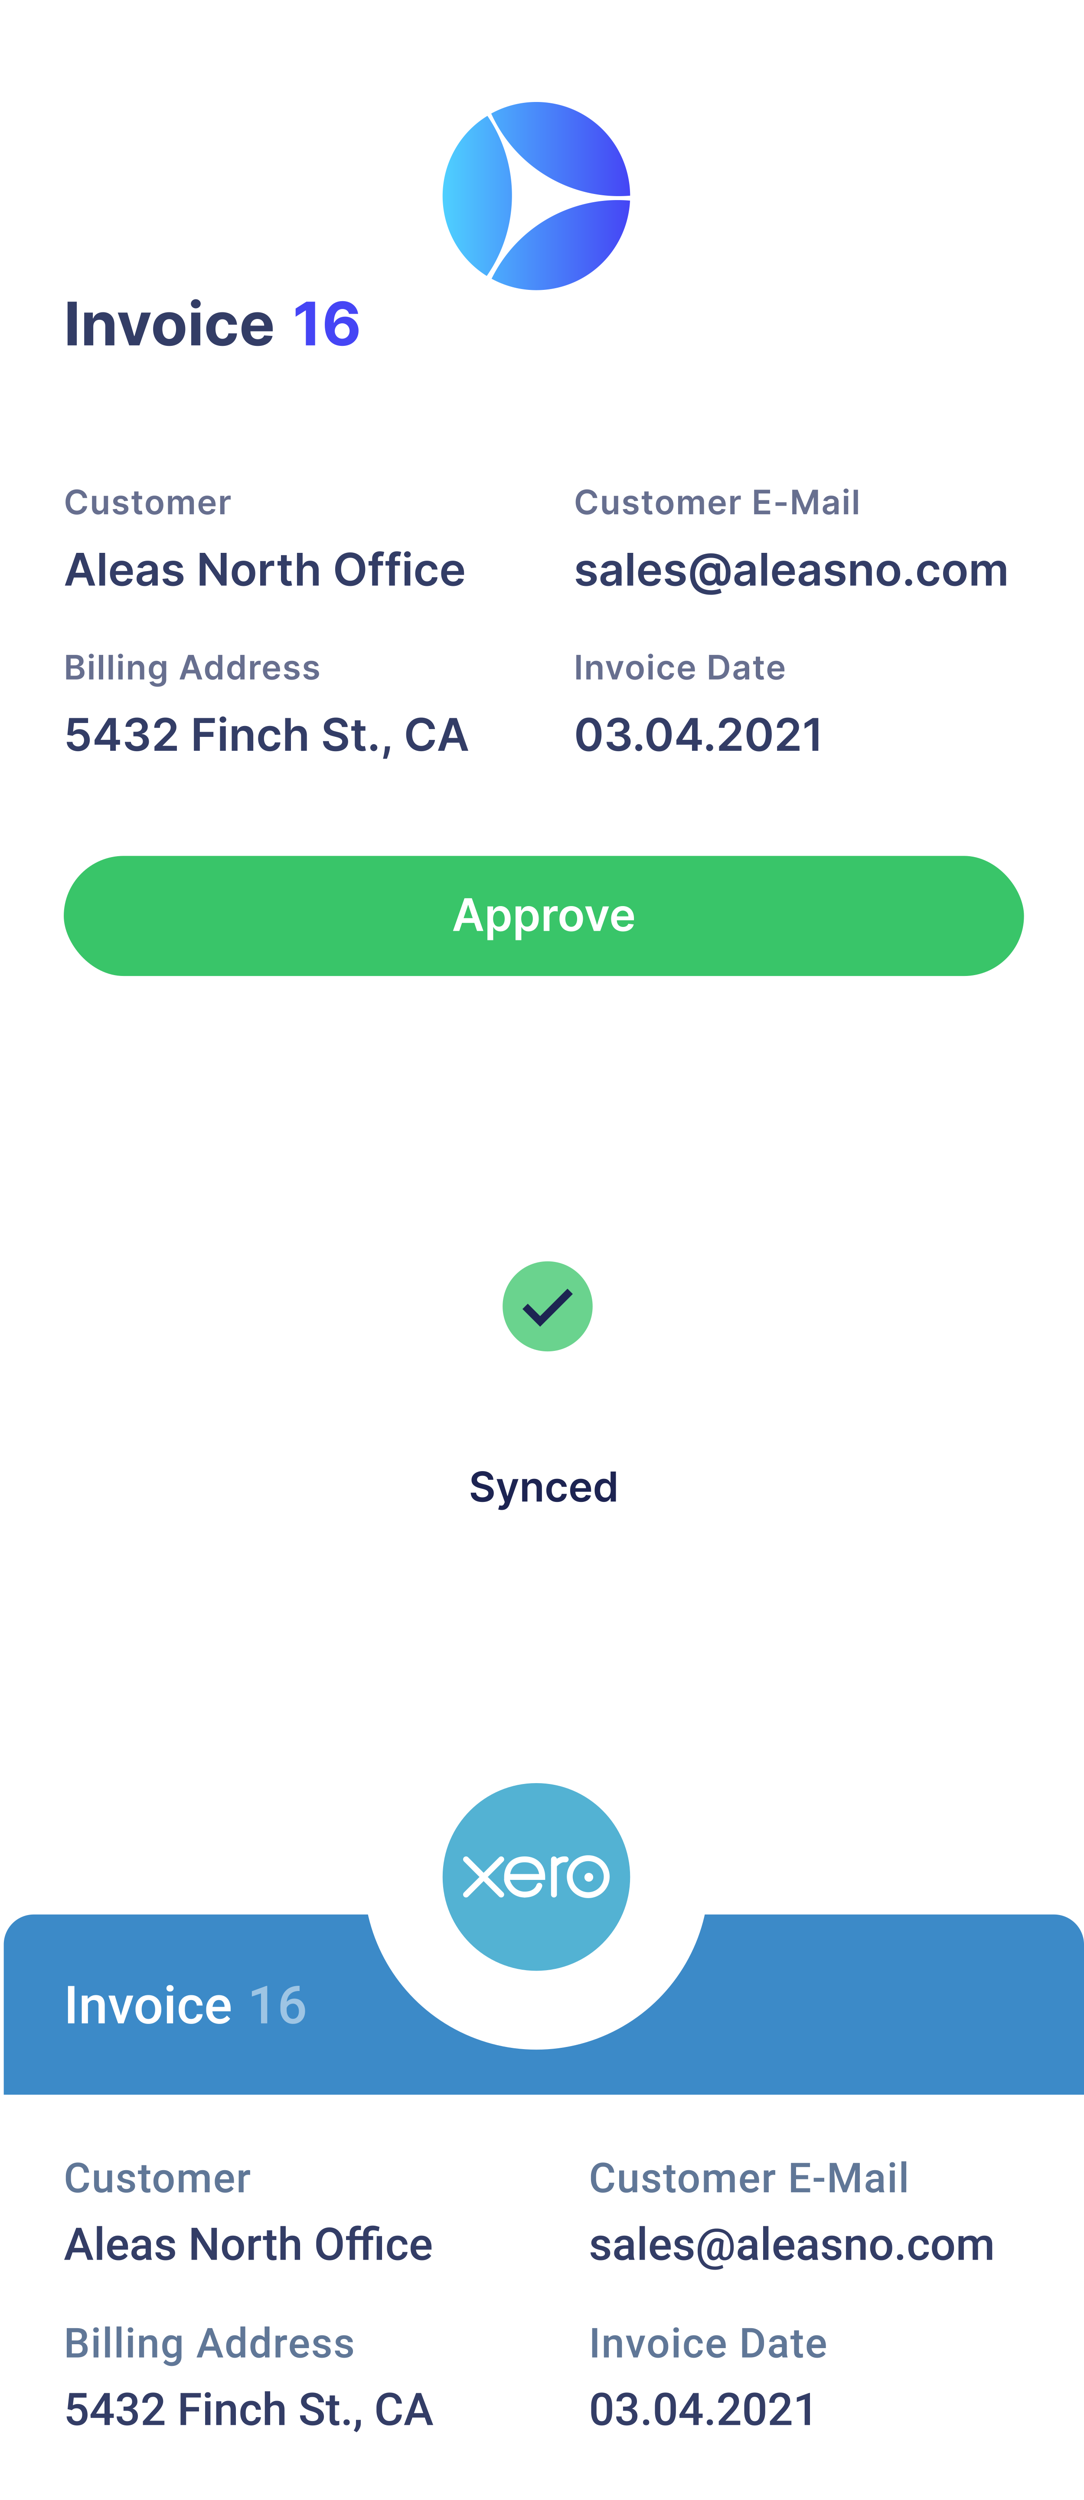 <svg xmlns="http://www.w3.org/2000/svg" width="289" height="666" fill="none"><rect width="289" height="216" y="60" fill="#fff" rx="8"/><path fill="#fff" d="M1 558h288v100a8 8 0 0 1-8 8H9a8 8 0 0 1-8-8V558Z"/><path fill="#3C8AC8" d="M1 518a8 8 0 0 1 8-8h272a8 8 0 0 1 8 8v40H1v-40Z"/><path fill="#fff" d="M19.844 529.047V539h-1.716v-9.953h1.716Zm3.602 4.136V539H21.8v-7.396h1.552l.095 1.579Zm-.294 1.845-.533-.007a4.812 4.812 0 0 1 .219-1.442c.146-.437.346-.813.601-1.128.26-.314.57-.556.93-.724.36-.174.761-.26 1.203-.26.356 0 .677.05.964.15.292.096.54.253.745.472.21.219.37.503.479.854.11.347.164.773.164 1.279V539H26.27v-4.785c0-.356-.053-.636-.158-.841a.876.876 0 0 0-.444-.444 1.669 1.669 0 0 0-.718-.137c-.282 0-.535.059-.759.178-.223.118-.412.28-.567.485-.15.205-.267.442-.349.711a2.938 2.938 0 0 0-.123.861Zm8.86 2.666 1.811-6.09h1.71L32.961 539h-1.067l.117-1.306Zm-1.388-6.09 1.846 6.118.089 1.278h-1.067l-2.584-7.396h1.716Zm5.503 3.78v-.157c0-.534.077-1.028.232-1.484.155-.46.379-.859.67-1.196a3.022 3.022 0 0 1 1.08-.793 3.506 3.506 0 0 1 1.45-.287c.542 0 1.025.095 1.449.287.428.187.79.451 1.087.793.296.337.522.736.677 1.196.154.456.232.95.232 1.484v.157c0 .533-.078 1.027-.232 1.483-.155.456-.381.855-.677 1.196a3.12 3.12 0 0 1-1.08.793 3.539 3.539 0 0 1-1.443.281 3.605 3.605 0 0 1-1.456-.281 3.122 3.122 0 0 1-1.08-.793 3.537 3.537 0 0 1-.677-1.196 4.579 4.579 0 0 1-.232-1.483Zm1.647-.157v.157c0 .332.035.647.103.943.068.296.175.556.321.779.146.224.333.399.56.527.229.127.5.191.814.191.306 0 .57-.064.793-.191.228-.128.415-.303.56-.527.147-.223.254-.483.322-.779.073-.296.11-.611.11-.943v-.157c0-.329-.037-.638-.11-.93a2.391 2.391 0 0 0-.328-.786 1.56 1.56 0 0 0-.56-.533 1.535 1.535 0 0 0-.8-.199c-.31 0-.58.066-.807.199a1.58 1.58 0 0 0-.554.533c-.146.228-.253.49-.321.786a4.062 4.062 0 0 0-.103.93Zm8.374-3.623V539h-1.654v-7.396h1.654Zm-1.763-1.942c0-.251.082-.458.246-.622.169-.169.4-.253.697-.253.292 0 .522.084.69.253a.83.83 0 0 1 .254.622.823.823 0 0 1-.253.615c-.17.164-.4.246-.69.246-.297 0-.53-.082-.698-.246a.834.834 0 0 1-.246-.615Zm6.59 8.162c.268 0 .51-.052.724-.157.219-.109.394-.26.527-.451.136-.192.212-.413.225-.663h1.552a2.31 2.31 0 0 1-.424 1.305 2.946 2.946 0 0 1-1.087.937c-.451.228-.95.342-1.497.342-.565 0-1.057-.096-1.476-.287a2.918 2.918 0 0 1-1.046-.807 3.549 3.549 0 0 1-.63-1.183 4.873 4.873 0 0 1-.204-1.435v-.239c0-.511.068-.989.205-1.436a3.53 3.53 0 0 1 .629-1.189 2.847 2.847 0 0 1 1.046-.8c.419-.196.909-.294 1.47-.294.592 0 1.111.118 1.558.355.447.233.797.559 1.053.978.26.415.394.898.403 1.449H52.45a1.65 1.65 0 0 0-.205-.738 1.348 1.348 0 0 0-.506-.533 1.435 1.435 0 0 0-.772-.199c-.333 0-.609.069-.827.205-.22.133-.39.315-.513.547a2.673 2.673 0 0 0-.267.773c-.05.282-.075.576-.075.882v.239c0 .305.025.601.075.888.05.288.137.545.26.773.128.223.3.403.52.54.218.132.496.198.834.198Zm7.553 1.313a3.94 3.94 0 0 1-1.483-.267 3.265 3.265 0 0 1-1.121-.759 3.362 3.362 0 0 1-.704-1.141 4 4 0 0 1-.246-1.415v-.274c0-.579.084-1.103.253-1.572.168-.469.403-.87.704-1.203.3-.337.656-.595 1.066-.773.41-.177.855-.266 1.333-.266.529 0 .991.089 1.388.266.396.178.724.429.984.752.265.319.46.7.588 1.142.132.442.198.93.198 1.463v.704h-5.715v-1.183h4.088v-.13a2.315 2.315 0 0 0-.177-.834 1.416 1.416 0 0 0-.486-.628c-.218-.16-.51-.24-.875-.24-.273 0-.517.06-.731.178-.21.114-.385.28-.527.499-.14.219-.25.483-.328.793-.073.305-.11.649-.11 1.032v.274c0 .323.044.624.13.902.092.273.224.513.397.718.173.205.383.367.63.485.245.114.526.171.84.171.396 0 .75-.08 1.06-.239.31-.16.578-.385.806-.677l.868.841c-.16.232-.366.456-.622.67-.255.209-.567.38-.936.512-.365.133-.789.199-1.272.199Z"/><path fill="#fff" d="M71.243 539H69.59v-7.991l-2.44.834v-1.402l3.882-1.428h.212V539Zm8.627-10.001v1.374h-.205c-.93.014-1.672.269-2.229.766-.556.496-.886 1.201-.99 2.112.532-.561 1.214-.841 2.043-.841.88 0 1.572.31 2.078.93.51.62.766 1.419.766 2.399 0 1.012-.299 1.832-.895 2.461-.593.625-1.372.937-2.338.937-.994 0-1.8-.367-2.42-1.101-.616-.734-.923-1.695-.923-2.885v-.567c0-1.745.424-3.113 1.271-4.102.852-.989 2.076-1.483 3.671-1.483h.171Zm-1.784 4.751a1.803 1.803 0 0 0-1.668 1.128v.506c0 .738.155 1.326.465 1.763.31.433.71.65 1.203.65.492 0 .882-.185 1.169-.554.287-.369.43-.854.43-1.456 0-.601-.145-1.091-.437-1.47a1.395 1.395 0 0 0-1.162-.567Z" opacity=".5"/><path fill="#333D66" d="M22.643 600.014h-3.305L18.646 602h-1.54l3.222-8.531h1.33L24.887 602H23.34l-.697-1.986Zm-2.89-1.196h2.474l-1.237-3.539-1.236 3.539ZM27.237 602h-1.424v-9h1.424v9Zm4.348.117c-.902 0-1.635-.283-2.197-.849-.559-.571-.838-1.329-.838-2.274v-.176c0-.632.12-1.197.363-1.693.246-.5.59-.889 1.031-1.166a2.721 2.721 0 0 1 1.477-.416c.863 0 1.53.275 1.998.826.473.551.709 1.33.709 2.338v.574h-4.143c.043.524.217.938.522 1.242.308.305.695.457 1.16.457.652 0 1.184-.263 1.594-.791l.767.733a2.58 2.58 0 0 1-1.02.885 3.19 3.19 0 0 1-1.423.31Zm-.17-5.431c-.39 0-.707.136-.95.41-.237.273-.39.654-.456 1.142h2.713v-.105c-.031-.477-.158-.836-.381-1.078-.223-.246-.531-.369-.926-.369ZM39.025 602c-.062-.121-.117-.318-.164-.592a2.215 2.215 0 0 1-1.664.709c-.637 0-1.156-.181-1.558-.545a1.742 1.742 0 0 1-.604-1.347c0-.676.25-1.194.75-1.553.504-.363 1.223-.545 2.156-.545h.873v-.416c0-.328-.091-.59-.275-.785-.184-.199-.463-.299-.838-.299-.324 0-.59.082-.797.246a.744.744 0 0 0-.31.615H35.17c0-.347.115-.672.346-.972.23-.305.543-.543.937-.715a3.323 3.323 0 0 1 1.33-.258c.742 0 1.334.187 1.776.562.441.372.668.895.68 1.571v2.859c0 .57.08 1.026.24 1.365v.1h-1.454Zm-1.564-1.025c.281 0 .545-.069.791-.205.25-.137.438-.321.563-.551v-1.196h-.768c-.527 0-.924.092-1.19.276a.89.89 0 0 0-.398.779c0 .274.09.492.27.656.183.161.427.241.732.241Zm7.822-.698a.644.644 0 0 0-.316-.58c-.207-.133-.553-.25-1.037-.351a5.38 5.38 0 0 1-1.213-.387c-.711-.344-1.067-.842-1.067-1.494 0-.547.23-1.004.692-1.371.46-.367 1.047-.551 1.758-.551.757 0 1.369.187 1.834.562.468.375.703.862.703 1.459h-1.424c0-.273-.102-.5-.305-.679-.203-.184-.473-.276-.808-.276-.313 0-.569.073-.768.217a.686.686 0 0 0-.293.58c0 .219.092.389.276.51.183.121.554.244 1.113.369.558.121.996.268 1.312.44.32.168.557.371.71.609.155.238.234.527.234.867 0 .57-.237 1.033-.71 1.389-.472.351-1.091.527-1.857.527-.52 0-.982-.094-1.389-.281a2.284 2.284 0 0 1-.949-.774 1.828 1.828 0 0 1-.34-1.06h1.383c.02.336.147.596.381.779.234.18.545.27.932.27.375 0 .66-.071.855-.211a.67.67 0 0 0 .293-.563ZM57.823 602H56.34l-3.803-6.053V602h-1.482v-8.531h1.482l3.815 6.076v-6.076h1.47V602Zm1.347-3.229c0-.621.123-1.179.37-1.675.245-.5.59-.883 1.036-1.149.446-.269.957-.404 1.535-.404.856 0 1.55.275 2.08.826.536.551.825 1.281.868 2.192l.005.334c0 .625-.12 1.183-.363 1.675a2.645 2.645 0 0 1-1.031 1.143c-.445.269-.961.404-1.547.404-.895 0-1.611-.297-2.15-.89-.535-.598-.803-1.393-.803-2.385v-.071Zm1.424.124c0 .652.134 1.164.404 1.535.27.367.645.55 1.125.55s.854-.187 1.12-.562c.269-.375.404-.924.404-1.647 0-.64-.14-1.148-.416-1.523-.274-.375-.647-.562-1.12-.562-.464 0-.834.185-1.107.556-.273.367-.41.918-.41 1.653Zm8.994-1.934a3.551 3.551 0 0 0-.58-.047c-.652 0-1.092.25-1.319.75V602h-1.423v-6.34h1.359l.035.709c.344-.551.82-.826 1.43-.826.203 0 .37.027.504.082l-.006 1.336Zm2.977-2.842v1.541h1.119v1.055h-1.12v3.539c0 .242.047.418.141.527.098.106.27.158.516.158.164 0 .33-.019.498-.058v1.101c-.325.09-.637.135-.938.135-1.094 0-1.64-.603-1.64-1.81v-3.592h-1.043v-1.055h1.043v-1.541h1.423Zm3.615 2.233a2.226 2.226 0 0 1 1.763-.809c1.352 0 2.038.771 2.057 2.314V602h-1.424v-4.09c0-.437-.095-.746-.287-.926-.187-.183-.465-.275-.832-.275-.57 0-.996.254-1.277.762V602h-1.424v-9h1.424v3.352Zm15.199 1.605c0 .836-.145 1.57-.434 2.203-.289.629-.703 1.113-1.242 1.453-.535.336-1.152.504-1.851.504-.692 0-1.309-.168-1.852-.504-.54-.34-.957-.822-1.254-1.447-.293-.625-.441-1.346-.445-2.162v-.481c0-.832.146-1.566.44-2.203.296-.636.712-1.123 1.247-1.459.54-.34 1.156-.509 1.852-.509.695 0 1.31.168 1.846.503.539.333.955.813 1.248 1.442.293.625.441 1.353.445 2.185v.475Zm-1.483-.445c0-.946-.18-1.67-.539-2.174-.355-.504-.86-.756-1.517-.756-.64 0-1.143.252-1.506.756-.36.5-.543 1.209-.55 2.127v.492c0 .938.18 1.662.544 2.174.367.512.875.767 1.524.767.656 0 1.16-.25 1.511-.75.356-.5.534-1.23.534-2.191v-.445ZM93.22 602v-5.285h-.967v-1.055h.967v-.58c0-.703.195-1.246.586-1.629.39-.383.937-.574 1.64-.574.25 0 .516.035.797.105l-.035 1.114a2.746 2.746 0 0 0-.545-.047c-.68 0-1.02.349-1.02 1.049v.562h2.18v-.433c.004-.497.11-.922.317-1.278.207-.355.5-.623.879-.803.379-.179.834-.269 1.365-.269.312 0 .611.033.896.1.289.066.588.15.897.252l-.223 1.177c-.531-.187-1.021-.281-1.47-.281-.434 0-.749.096-.944.287-.195.188-.293.471-.293.85v.398h1.248v1.055h-1.248V602h-1.424v-5.285h-2.18V602H93.22Zm8.631 0h-1.424v-6.34h1.424V602Zm4.183-1.02c.356 0 .651-.103.885-.31.234-.207.359-.463.375-.768h1.342a2.115 2.115 0 0 1-.369 1.108c-.231.34-.543.609-.938.808-.394.2-.82.299-1.277.299-.887 0-1.59-.287-2.11-.861-.519-.574-.779-1.367-.779-2.379v-.147c0-.964.258-1.736.774-2.314.515-.582 1.218-.873 2.109-.873.754 0 1.367.221 1.84.662.476.438.726 1.014.75 1.729h-1.342c-.016-.364-.141-.663-.375-.897-.23-.234-.525-.351-.885-.351-.461 0-.816.168-1.066.503-.25.332-.377.838-.381 1.518v.229c0 .687.123 1.201.369 1.541.25.335.609.503 1.078.503Zm6.469 1.137c-.902 0-1.635-.283-2.197-.849-.559-.571-.838-1.329-.838-2.274v-.176c0-.632.121-1.197.363-1.693.246-.5.59-.889 1.031-1.166a2.724 2.724 0 0 1 1.477-.416c.863 0 1.529.275 1.998.826.473.551.709 1.33.709 2.338v.574h-4.143c.043.524.217.938.522 1.242.308.305.695.457 1.16.457.652 0 1.184-.263 1.594-.791l.767.733a2.579 2.579 0 0 1-1.019.885c-.422.207-.897.31-1.424.31Zm-.17-5.431c-.391 0-.707.136-.949.41-.238.273-.391.654-.457 1.142h2.713v-.105c-.032-.477-.159-.836-.381-1.078-.223-.246-.531-.369-.926-.369Z"/><path fill="#607797" d="M23.762 581.454c-.079.834-.387 1.486-.924 1.955-.537.466-1.251.698-2.143.698-.623 0-1.172-.146-1.649-.44a2.931 2.931 0 0 1-1.095-1.262c-.258-.544-.392-1.176-.403-1.896v-.731c0-.737.13-1.387.392-1.949a2.955 2.955 0 0 1 1.122-1.3c.491-.305 1.057-.457 1.698-.457.863 0 1.557.235 2.084.704.526.469.832 1.131.918 1.987H22.41c-.065-.562-.23-.967-.494-1.214-.262-.25-.647-.376-1.155-.376-.591 0-1.046.217-1.365.65-.315.43-.476 1.062-.483 1.896v.693c0 .845.15 1.49.451 1.934.305.444.749.666 1.332.666.534 0 .935-.12 1.203-.36.269-.24.44-.639.51-1.198h1.354Zm4.864 1.977c-.383.451-.927.676-1.633.676-.63 0-1.108-.184-1.434-.553-.322-.369-.483-.902-.483-1.6v-3.766h1.305v3.75c0 .737.306 1.106.918 1.106.634 0 1.062-.227 1.284-.682v-4.174h1.305V584h-1.23l-.032-.569Zm6.1-1.01a.59.59 0 0 0-.29-.532c-.19-.122-.508-.229-.952-.322a4.856 4.856 0 0 1-1.111-.355c-.652-.315-.978-.771-.978-1.369 0-.502.211-.92.634-1.257.422-.337.96-.505 1.611-.505.695 0 1.255.172 1.681.516.43.343.645.789.645 1.337H34.66a.796.796 0 0 0-.28-.623c-.186-.168-.433-.252-.74-.252-.287 0-.522.066-.704.198a.63.63 0 0 0-.269.532c0 .201.084.356.252.467.169.111.509.224 1.02.339.513.111.914.245 1.204.403.294.154.51.34.65.558.143.219.215.484.215.795 0 .523-.217.947-.65 1.273-.433.322-1 .483-1.703.483-.476 0-.9-.086-1.273-.257a2.102 2.102 0 0 1-.87-.709 1.68 1.68 0 0 1-.311-.973h1.267c.018.308.134.547.35.715.214.165.499.247.853.247.344 0 .606-.065.785-.193a.615.615 0 0 0 .268-.516Zm4.31-5.645v1.412h1.026v.967h-1.026v3.244c0 .222.043.384.129.484.09.096.247.145.472.145a2 2 0 0 0 .457-.054v1.01a3.228 3.228 0 0 1-.86.123c-1.002 0-1.504-.553-1.504-1.659v-3.293h-.956v-.967h.956v-1.412h1.306Zm1.872 4.265c0-.57.112-1.082.338-1.537.226-.458.543-.809.95-1.052a2.665 2.665 0 0 1 1.408-.371c.784 0 1.42.252 1.907.757.49.505.755 1.175.795 2.009l.005.306c0 .573-.111 1.085-.333 1.536a2.416 2.416 0 0 1-.945 1.048c-.409.247-.881.37-1.418.37-.82 0-1.477-.272-1.971-.816-.491-.548-.736-1.277-.736-2.186v-.064Zm1.305.112c0 .598.123 1.067.37 1.408.248.336.591.504 1.032.504.44 0 .782-.171 1.026-.515.247-.344.37-.847.37-1.509 0-.588-.127-1.053-.381-1.397a1.202 1.202 0 0 0-1.026-.516c-.426 0-.764.171-1.015.511-.25.336-.376.841-.376 1.514Zm6.68-2.965.037.607c.408-.476.967-.714 1.675-.714.778 0 1.31.297 1.596.892.422-.595 1.017-.892 1.783-.892.64 0 1.117.177 1.429.532.315.354.476.877.483 1.568V584h-1.305v-3.781c0-.369-.08-.639-.242-.811-.161-.172-.428-.258-.8-.258-.297 0-.54.08-.73.242a1.25 1.25 0 0 0-.393.623l.006 3.985h-1.306v-3.824c-.017-.684-.367-1.026-1.047-1.026-.523 0-.893.213-1.112.639V584h-1.305v-5.812h1.23Zm11.152 5.919c-.827 0-1.498-.259-2.014-.778-.512-.523-.768-1.218-.768-2.084v-.162c0-.58.111-1.097.333-1.552.226-.458.54-.814.946-1.069a2.494 2.494 0 0 1 1.353-.381c.791 0 1.402.252 1.832.757.433.505.65 1.22.65 2.143v.527h-3.798c.04.48.199.859.478 1.138.283.28.637.419 1.064.419.598 0 1.085-.241 1.46-.725l.704.672a2.374 2.374 0 0 1-.934.811 2.92 2.92 0 0 1-1.306.284Zm-.155-4.979a1.11 1.11 0 0 0-.87.376c-.219.251-.359.6-.42 1.048h2.487v-.097c-.028-.437-.145-.766-.349-.988-.204-.226-.487-.339-.848-.339Zm6.797.253a3.191 3.191 0 0 0-.532-.043c-.598 0-1 .229-1.208.687V584h-1.305v-5.812h1.246l.032.65c.315-.505.752-.757 1.31-.757.187 0 .34.025.462.075l-.005 1.225Z"/><path fill="#333D66" d="M161.283 600.277a.644.644 0 0 0-.316-.58c-.207-.133-.553-.25-1.037-.351a5.367 5.367 0 0 1-1.213-.387c-.711-.344-1.067-.842-1.067-1.494 0-.547.231-1.004.692-1.371.461-.367 1.047-.551 1.758-.551.757 0 1.369.187 1.834.562.468.375.703.862.703 1.459h-1.424c0-.273-.102-.5-.305-.679-.203-.184-.472-.276-.808-.276-.313 0-.569.073-.768.217a.687.687 0 0 0-.293.58c0 .219.092.389.275.51.184.121.555.244 1.114.369.558.121.996.268 1.312.44.321.168.557.371.709.609.156.238.235.527.235.867 0 .57-.237 1.033-.709 1.389-.473.351-1.092.527-1.858.527-.519 0-.982-.094-1.388-.281a2.284 2.284 0 0 1-.95-.774 1.833 1.833 0 0 1-.34-1.06h1.383c.02.336.147.596.381.779.235.18.545.27.932.27.375 0 .66-.071.855-.211a.669.669 0 0 0 .293-.563Zm6.434 1.723c-.063-.121-.117-.318-.164-.592a2.215 2.215 0 0 1-1.664.709c-.637 0-1.157-.181-1.559-.545a1.743 1.743 0 0 1-.603-1.347c0-.676.25-1.194.75-1.553.503-.363 1.222-.545 2.156-.545h.873v-.416c0-.328-.092-.59-.276-.785-.183-.199-.462-.299-.837-.299-.325 0-.59.082-.797.246a.745.745 0 0 0-.311.615h-1.424c0-.347.116-.672.346-.972.231-.305.543-.543.938-.715a3.318 3.318 0 0 1 1.33-.258c.742 0 1.334.187 1.775.562.441.372.668.895.68 1.571v2.859c0 .57.08 1.026.24 1.365v.1h-1.453Zm-1.565-1.025c.282 0 .545-.069.791-.205.25-.137.438-.321.563-.551v-1.196h-.768c-.527 0-.924.092-1.189.276a.89.89 0 0 0-.399.779c0 .274.09.492.27.656.184.161.428.241.732.241Zm5.784 1.025h-1.424v-9h1.424v9Zm4.347.117c-.902 0-1.635-.283-2.197-.849-.559-.571-.838-1.329-.838-2.274v-.176c0-.632.121-1.197.363-1.693.246-.5.59-.889 1.032-1.166a2.719 2.719 0 0 1 1.476-.416c.863 0 1.529.275 1.998.826.473.551.709 1.33.709 2.338v.574h-4.142c.043.524.216.938.521 1.242.309.305.695.457 1.16.457.653 0 1.184-.263 1.594-.791l.768.733a2.582 2.582 0 0 1-1.02.885c-.422.207-.896.31-1.424.31Zm-.17-5.431c-.39 0-.707.136-.949.41-.238.273-.391.654-.457 1.142h2.713v-.105c-.031-.477-.158-.836-.381-1.078-.223-.246-.531-.369-.926-.369Zm7.377 3.591a.644.644 0 0 0-.316-.58c-.207-.133-.553-.25-1.037-.351a5.367 5.367 0 0 1-1.213-.387c-.711-.344-1.067-.842-1.067-1.494 0-.547.231-1.004.692-1.371.461-.367 1.047-.551 1.758-.551.757 0 1.369.187 1.834.562.468.375.703.862.703 1.459h-1.424c0-.273-.102-.5-.305-.679-.203-.184-.472-.276-.808-.276-.313 0-.569.073-.768.217a.687.687 0 0 0-.293.58c0 .219.092.389.275.51.184.121.555.244 1.114.369.558.121.996.268 1.312.44.321.168.557.371.709.609.156.238.235.527.235.867 0 .57-.237 1.033-.709 1.389-.473.351-1.092.527-1.858.527-.519 0-.982-.094-1.388-.281a2.284 2.284 0 0 1-.95-.774 1.833 1.833 0 0 1-.34-1.06h1.383c.02.336.147.596.381.779.235.18.545.27.932.27.375 0 .66-.071.855-.211a.669.669 0 0 0 .293-.563Zm12.117-1.312c-.046.976-.287 1.748-.72 2.314-.434.563-1.022.844-1.764.844-.707 0-1.18-.301-1.418-.902a2.062 2.062 0 0 1-.697.668 1.654 1.654 0 0 1-.826.222c-.571 0-1.004-.234-1.301-.703-.293-.469-.404-1.096-.334-1.881a5.078 5.078 0 0 1 .463-1.722c.25-.512.564-.907.943-1.184.383-.281.789-.422 1.219-.422.328 0 .617.041.867.123.254.082.551.252.891.51l-.305 3.299c-.074.773.148 1.16.668 1.16.398 0 .725-.213.978-.639.258-.429.399-.984.422-1.664.067-1.441-.213-2.545-.838-3.31-.621-.766-1.556-1.149-2.806-1.149-.766 0-1.445.192-2.039.575-.59.382-1.059.937-1.406 1.664-.348.722-.54 1.546-.575 2.472-.047.942.065 1.754.334 2.438.274.679.69 1.197 1.248 1.552.563.356 1.248.534 2.057.534.328 0 .67-.039 1.025-.118.36-.078.664-.183.914-.316l.223.803c-.238.156-.56.281-.967.375a5.176 5.176 0 0 1-1.218.146c-.993 0-1.844-.211-2.555-.633-.711-.417-1.244-1.025-1.6-1.822-.367-.824-.529-1.81-.486-2.959.047-1.07.287-2.031.721-2.883.433-.855 1.025-1.519 1.775-1.992.754-.472 1.611-.709 2.572-.709.973 0 1.809.215 2.508.645.703.426 1.229 1.041 1.576 1.845.348.801.498 1.741.451 2.819Zm-5.912.562c-.05.532-.004.936.141 1.213.144.274.375.41.691.41.211 0 .411-.091.598-.275.187-.187.34-.443.457-.768l.264-2.888a1.606 1.606 0 0 0-.569-.112c-.433 0-.787.205-1.06.616-.274.406-.447 1.007-.522 1.804ZM200.658 602c-.062-.121-.117-.318-.164-.592a2.215 2.215 0 0 1-1.664.709c-.637 0-1.156-.181-1.559-.545a1.743 1.743 0 0 1-.603-1.347c0-.676.25-1.194.75-1.553.504-.363 1.223-.545 2.156-.545h.873v-.416c0-.328-.092-.59-.275-.785-.184-.199-.463-.299-.838-.299-.324 0-.59.082-.797.246a.744.744 0 0 0-.31.615h-1.424c0-.347.115-.672.345-.972.231-.305.543-.543.938-.715a3.321 3.321 0 0 1 1.33-.258c.742 0 1.334.187 1.775.562.442.372.668.895.68 1.571v2.859c0 .57.08 1.026.24 1.365v.1h-1.453Zm-1.564-1.025c.281 0 .545-.069.791-.205a1.37 1.37 0 0 0 .562-.551v-1.196h-.767c-.528 0-.924.092-1.19.276a.892.892 0 0 0-.398.779c0 .274.09.492.269.656.184.161.428.241.733.241Zm5.783 1.025h-1.424v-9h1.424v9Zm4.348.117c-.903 0-1.635-.283-2.198-.849-.558-.571-.838-1.329-.838-2.274v-.176c0-.632.122-1.197.364-1.693.246-.5.59-.889 1.031-1.166a2.722 2.722 0 0 1 1.477-.416c.863 0 1.529.275 1.998.826.472.551.709 1.33.709 2.338v.574h-4.143c.043.524.217.938.521 1.242.309.305.696.457 1.161.457.652 0 1.183-.263 1.593-.791l.768.733a2.582 2.582 0 0 1-1.02.885c-.421.207-.896.31-1.423.31Zm-.17-5.431c-.391 0-.707.136-.95.41-.238.273-.39.654-.457 1.142h2.713v-.105c-.031-.477-.158-.836-.381-1.078-.222-.246-.531-.369-.925-.369Zm7.611 5.314c-.062-.121-.117-.318-.164-.592a2.215 2.215 0 0 1-1.664.709c-.637 0-1.156-.181-1.559-.545a1.743 1.743 0 0 1-.603-1.347c0-.676.25-1.194.75-1.553.504-.363 1.222-.545 2.156-.545h.873v-.416c0-.328-.092-.59-.275-.785-.184-.199-.463-.299-.838-.299-.324 0-.59.082-.797.246a.745.745 0 0 0-.311.615h-1.423c0-.347.115-.672.345-.972.231-.305.543-.543.938-.715a3.321 3.321 0 0 1 1.33-.258c.742 0 1.334.187 1.775.562.442.372.668.895.68 1.571v2.859c0 .57.08 1.026.24 1.365v.1h-1.453Zm-1.564-1.025c.281 0 .544-.069.791-.205a1.37 1.37 0 0 0 .562-.551v-1.196h-.767c-.528 0-.924.092-1.19.276-.266.183-.398.443-.398.779 0 .274.089.492.269.656.184.161.428.241.733.241Zm7.822-.698a.644.644 0 0 0-.317-.58c-.207-.133-.552-.25-1.037-.351a5.4 5.4 0 0 1-1.213-.387c-.711-.344-1.066-.842-1.066-1.494 0-.547.23-1.004.691-1.371.461-.367 1.047-.551 1.758-.551.758 0 1.369.187 1.834.562.469.375.703.862.703 1.459h-1.423c0-.273-.102-.5-.305-.679-.203-.184-.473-.276-.809-.276-.312 0-.568.073-.767.217a.685.685 0 0 0-.293.58c0 .219.091.389.275.51.184.121.555.244 1.113.369.559.121.996.268 1.313.44.32.168.557.371.709.609.156.238.234.527.234.867 0 .57-.236 1.033-.709 1.389-.472.351-1.092.527-1.857.527-.52 0-.983-.094-1.389-.281a2.281 2.281 0 0 1-.949-.774 1.826 1.826 0 0 1-.34-1.06h1.383c.019.336.146.596.381.779.234.18.545.27.931.27.375 0 .661-.071.856-.211a.671.671 0 0 0 .293-.563Zm3.967-4.617.041.733c.468-.567 1.084-.85 1.845-.85 1.321 0 1.993.756 2.016 2.268V602h-1.424v-4.107c0-.403-.088-.7-.264-.891-.171-.195-.455-.293-.849-.293-.574 0-1.002.26-1.283.779V602h-1.424v-6.34h1.342Zm5.091 3.111c0-.621.123-1.179.37-1.675.246-.5.591-.883 1.037-1.149.445-.269.957-.404 1.535-.404.855 0 1.549.275 2.08.826.535.551.824 1.281.867 2.192l.006.334c0 .625-.121 1.183-.363 1.675a2.645 2.645 0 0 1-1.032 1.143c-.445.269-.961.404-1.546.404-.895 0-1.612-.297-2.151-.89-.535-.598-.803-1.393-.803-2.385v-.071Zm1.424.124c0 .652.135 1.164.405 1.535.269.367.644.55 1.125.55.48 0 .853-.187 1.119-.562.269-.375.404-.924.404-1.647 0-.64-.139-1.148-.416-1.523-.273-.375-.647-.562-1.119-.562-.465 0-.834.185-1.108.556-.273.367-.41.918-.41 1.653Zm6.563 1.605c.265 0 .47.076.615.229a.77.77 0 0 1 .217.562.765.765 0 0 1-.217.557c-.145.144-.35.216-.615.216-.254 0-.455-.072-.604-.216a.745.745 0 0 1-.222-.557c0-.227.072-.414.216-.562.145-.153.348-.229.61-.229Zm5.068.48c.356 0 .651-.103.885-.31.234-.207.359-.463.375-.768h1.342a2.115 2.115 0 0 1-.369 1.108c-.231.34-.543.609-.938.808-.394.2-.82.299-1.277.299-.887 0-1.59-.287-2.11-.861-.519-.574-.779-1.367-.779-2.379v-.147c0-.964.258-1.736.773-2.314.516-.582 1.219-.873 2.11-.873.754 0 1.367.221 1.84.662.476.438.726 1.014.75 1.729h-1.342c-.016-.364-.141-.663-.375-.897-.231-.234-.526-.351-.885-.351-.461 0-.816.168-1.066.503-.25.332-.377.838-.381 1.518v.229c0 .687.123 1.201.369 1.541.25.335.609.503 1.078.503Zm3.41-2.209c0-.621.123-1.179.369-1.675.246-.5.592-.883 1.038-1.149.445-.269.957-.404 1.535-.404.855 0 1.549.275 2.08.826.535.551.824 1.281.867 2.192l.006.334c0 .625-.121 1.183-.363 1.675a2.652 2.652 0 0 1-1.032 1.143c-.445.269-.961.404-1.547.404-.894 0-1.611-.297-2.15-.89-.535-.598-.803-1.393-.803-2.385v-.071Zm1.424.124c0 .652.135 1.164.404 1.535.27.367.645.55 1.125.55.481 0 .854-.187 1.12-.562.269-.375.404-.924.404-1.647 0-.64-.139-1.148-.416-1.523a1.312 1.312 0 0 0-1.119-.562c-.465 0-.834.185-1.108.556-.273.367-.41.918-.41 1.653Zm7.014-3.235.041.662c.445-.519 1.054-.779 1.828-.779.848 0 1.428.324 1.74.973.461-.649 1.11-.973 1.945-.973.7 0 1.219.193 1.559.58.344.387.52.957.527 1.711V602h-1.423v-4.125c0-.402-.088-.697-.264-.885-.176-.187-.467-.281-.873-.281-.324 0-.59.088-.797.264a1.367 1.367 0 0 0-.428.679l.006 4.348h-1.424v-4.172c-.019-.746-.4-1.119-1.142-1.119-.571 0-.975.232-1.213.697V602h-1.424v-6.34h1.342Z"/><path fill="#607797" d="M163.762 581.454c-.079.834-.387 1.486-.924 1.955-.537.466-1.251.698-2.143.698-.623 0-1.172-.146-1.649-.44a2.93 2.93 0 0 1-1.095-1.262c-.258-.544-.392-1.176-.403-1.896v-.731c0-.737.131-1.387.392-1.949a2.957 2.957 0 0 1 1.122-1.3c.491-.305 1.057-.457 1.698-.457.863 0 1.557.235 2.084.704.526.469.832 1.131.918 1.987h-1.353c-.065-.562-.229-.967-.494-1.214-.262-.25-.647-.376-1.155-.376-.591 0-1.046.217-1.364.65-.316.43-.477 1.062-.484 1.896v.693c0 .845.15 1.49.451 1.934.305.444.749.666 1.332.666.534 0 .935-.12 1.203-.36.269-.24.439-.639.511-1.198h1.353Zm4.864 1.977c-.383.451-.927.676-1.633.676-.63 0-1.108-.184-1.434-.553-.322-.369-.483-.902-.483-1.6v-3.766h1.305v3.75c0 .737.306 1.106.918 1.106.634 0 1.062-.227 1.284-.682v-4.174h1.305V584h-1.23l-.032-.569Zm6.099-1.01a.592.592 0 0 0-.29-.532c-.19-.122-.507-.229-.951-.322a4.846 4.846 0 0 1-1.111-.355c-.652-.315-.978-.771-.978-1.369 0-.502.211-.92.634-1.257.422-.337.959-.505 1.611-.505.695 0 1.255.172 1.681.516.43.343.645.789.645 1.337h-1.305a.794.794 0 0 0-.28-.623c-.186-.168-.433-.252-.741-.252-.286 0-.521.066-.703.198a.628.628 0 0 0-.269.532c0 .201.084.356.252.467.169.111.509.224 1.021.339.512.111.913.245 1.203.403.294.154.51.34.65.558.143.219.215.484.215.795 0 .523-.217.947-.65 1.273-.433.322-1.001.483-1.703.483-.476 0-.9-.086-1.273-.257a2.106 2.106 0 0 1-.87-.709 1.684 1.684 0 0 1-.311-.973h1.267c.018.308.135.547.349.715.215.165.5.247.854.247.344 0 .606-.065.785-.193a.615.615 0 0 0 .268-.516Zm4.311-5.645v1.412h1.026v.967h-1.026v3.244c0 .222.043.384.129.484.089.096.247.145.472.145a2 2 0 0 0 .457-.054v1.01a3.23 3.23 0 0 1-.86.123c-1.002 0-1.504-.553-1.504-1.659v-3.293h-.956v-.967h.956v-1.412h1.306Zm1.872 4.265c0-.57.113-1.082.338-1.537.226-.458.543-.809.951-1.052a2.663 2.663 0 0 1 1.407-.371c.784 0 1.42.252 1.907.757.49.505.755 1.175.795 2.009l.005.306c0 .573-.111 1.085-.333 1.536a2.418 2.418 0 0 1-.945 1.048c-.408.247-.881.37-1.418.37-.82 0-1.477-.272-1.971-.816-.491-.548-.736-1.277-.736-2.186v-.064Zm1.305.112c0 .598.123 1.067.37 1.408.248.336.591.504 1.032.504.44 0 .782-.171 1.026-.515.247-.344.37-.847.37-1.509 0-.588-.127-1.053-.381-1.397a1.203 1.203 0 0 0-1.026-.516c-.426 0-.764.171-1.015.511-.251.336-.376.841-.376 1.514Zm6.679-2.965.038.607c.408-.476.966-.714 1.675-.714.777 0 1.309.297 1.596.892.422-.595 1.017-.892 1.783-.892.641 0 1.117.177 1.429.532.315.354.476.877.483 1.568V584h-1.305v-3.781c0-.369-.081-.639-.242-.811-.161-.172-.428-.258-.8-.258-.297 0-.541.08-.731.242a1.25 1.25 0 0 0-.392.623l.006 3.985h-1.306v-3.824c-.017-.684-.367-1.026-1.047-1.026-.523 0-.893.213-1.112.639V584h-1.305v-5.812h1.23Zm11.153 5.919c-.827 0-1.498-.259-2.014-.778-.512-.523-.768-1.218-.768-2.084v-.162c0-.58.111-1.097.333-1.552.226-.458.541-.814.946-1.069a2.49 2.49 0 0 1 1.353-.381c.791 0 1.402.252 1.832.757.433.505.649 1.22.649 2.143v.527h-3.797c.039.48.199.859.478 1.138.283.28.637.419 1.064.419.598 0 1.085-.241 1.461-.725l.703.672a2.375 2.375 0 0 1-.934.811c-.387.19-.822.284-1.306.284Zm-.155-4.979a1.11 1.11 0 0 0-.87.376c-.219.251-.359.6-.419 1.048h2.486v-.097c-.028-.437-.145-.766-.349-.988-.204-.226-.487-.339-.848-.339Zm6.797.253a3.192 3.192 0 0 0-.532-.043c-.598 0-1.001.229-1.208.687V584h-1.305v-5.812h1.246l.032.65c.315-.505.752-.757 1.31-.757.187 0 .341.025.462.075l-.005 1.225Zm8.761 1.128h-3.212v2.406h3.754V584h-5.113v-7.82h5.076v1.095h-3.717v2.16h3.212v1.074Zm4.305.693h-2.82v-1.053h2.82v1.053Zm3.215-5.022 2.256 5.994 2.25-5.994h1.756V584h-1.353v-2.578l.134-3.448-2.309 6.026h-.973l-2.304-6.021.135 3.443V584h-1.354v-7.82h1.762Zm11.47 7.82c-.057-.111-.107-.292-.15-.542a2.033 2.033 0 0 1-1.526.649c-.583 0-1.06-.166-1.429-.499a1.6 1.6 0 0 1-.553-1.235c0-.62.229-1.094.688-1.424.462-.333 1.121-.499 1.976-.499h.801v-.382c0-.3-.085-.54-.253-.719-.168-.183-.424-.274-.768-.274-.297 0-.541.075-.73.225a.683.683 0 0 0-.285.564h-1.305c0-.318.105-.616.317-.891.211-.28.497-.498.859-.656a3.057 3.057 0 0 1 1.219-.236c.681 0 1.223.172 1.628.516.404.34.612.82.623 1.439v2.621c0 .523.073.94.22 1.252V584h-1.332Zm-1.434-.94c.258 0 .499-.063.725-.188.229-.125.401-.294.516-.505v-1.096h-.704c-.483 0-.847.085-1.09.253a.816.816 0 0 0-.366.714c0 .251.083.451.248.602.168.147.392.22.671.22Zm5.551.94h-1.305v-5.812h1.305V584Zm-1.386-7.321c0-.2.063-.367.188-.499.129-.133.312-.199.548-.199.237 0 .419.066.548.199a.686.686 0 0 1 .193.499.679.679 0 0 1-.193.494c-.129.129-.311.194-.548.194-.236 0-.419-.065-.548-.194a.691.691 0 0 1-.188-.494ZM241.62 584h-1.306v-8.25h1.306V584Z"/><path fill="#333D66" d="m18.02 641.77.462-4.301h4.582v1.23h-3.398l-.234 2.039a2.64 2.64 0 0 1 1.336-.34c.812 0 1.443.26 1.892.78.453.519.68 1.218.68 2.097 0 .868-.25 1.559-.75 2.075-.5.511-1.186.767-2.057.767-.781 0-1.43-.221-1.945-.662-.512-.445-.79-1.031-.832-1.758h1.377c.055.414.203.733.445.955.242.219.559.328.95.328.437 0 .777-.156 1.019-.468.246-.313.369-.739.369-1.278 0-.519-.135-.929-.404-1.23-.27-.305-.64-.457-1.114-.457-.257 0-.476.035-.656.105-.18.067-.375.2-.586.399l-1.136-.281Zm11.255 1.189h1.06v1.143h-1.06V646h-1.423v-1.898h-3.686l-.041-.868 3.68-5.765h1.47v5.49Zm-3.656 0h2.233v-3.563l-.106.188-2.127 3.375Zm7.307-1.875h.867c.438-.004.783-.117 1.037-.34.258-.223.387-.545.387-.967 0-.406-.108-.72-.322-.943-.211-.227-.536-.34-.973-.34-.383 0-.697.111-.944.334-.246.219-.369.506-.369.861h-1.424c0-.437.116-.835.346-1.195.235-.359.559-.639.973-.838a3.163 3.163 0 0 1 1.4-.304c.852 0 1.52.214 2.004.644.489.426.733 1.02.733 1.781 0 .383-.123.744-.37 1.084-.242.336-.556.59-.943.762.469.16.824.412 1.066.756.247.344.37.754.37 1.23 0 .766-.264 1.375-.791 1.829-.524.453-1.213.679-2.069.679-.82 0-1.492-.219-2.015-.656-.524-.438-.785-1.02-.785-1.746h1.423c0 .375.125.68.375.914.254.234.594.351 1.02.351.441 0 .789-.117 1.043-.351.254-.234.38-.574.38-1.02 0-.449-.132-.795-.398-1.037-.265-.242-.66-.363-1.183-.363h-.838v-1.125ZM43.836 646H38.1v-.979l2.841-3.099c.41-.457.702-.838.873-1.143.176-.308.264-.617.264-.925 0-.407-.115-.735-.346-.985-.226-.25-.533-.375-.92-.375-.46 0-.818.141-1.072.422-.254.281-.38.666-.38 1.154h-1.425c0-.519.118-.986.352-1.4a2.463 2.463 0 0 1 1.014-.973c.441-.23.949-.345 1.523-.345.828 0 1.48.209 1.957.627.48.414.721.988.721 1.722 0 .426-.121.873-.363 1.342-.239.465-.631.994-1.178 1.588l-2.086 2.232h3.96V646Zm9.217-3.615h-3.434V646h-1.482v-8.531h5.42v1.195h-3.938v2.537h3.434v1.184ZM56.11 646h-1.423v-6.34h1.423V646Zm-1.511-7.986a.76.76 0 0 1 .205-.545c.14-.145.34-.217.597-.217.258 0 .457.072.598.217.14.144.21.326.21.545 0 .215-.07.394-.21.539-.14.14-.34.211-.598.211-.258 0-.457-.071-.597-.211a.755.755 0 0 1-.205-.539Zm4.388 1.646.041.733c.469-.567 1.084-.85 1.846-.85 1.32 0 1.992.756 2.016 2.268V646h-1.424v-4.107c0-.403-.088-.7-.264-.891-.172-.195-.455-.293-.85-.293-.574 0-1.001.26-1.283.779V646h-1.423v-6.34h1.341Zm7.963 5.32c.356 0 .65-.103.885-.31.234-.207.36-.463.375-.768h1.342a2.107 2.107 0 0 1-.37 1.108c-.23.34-.542.609-.937.808-.394.2-.82.299-1.277.299-.887 0-1.59-.287-2.11-.861-.52-.574-.779-1.367-.779-2.379v-.147c0-.964.258-1.736.773-2.314.516-.582 1.22-.873 2.11-.873.754 0 1.367.221 1.84.662.476.438.726 1.014.75 1.729H68.21c-.016-.364-.14-.663-.375-.897-.23-.234-.525-.351-.885-.351-.46 0-.816.168-1.066.503-.25.332-.377.838-.381 1.518v.229c0 .687.123 1.201.369 1.541.25.335.61.503 1.078.503Zm5.08-4.628a2.226 2.226 0 0 1 1.764-.809c1.352 0 2.037.771 2.057 2.314V646h-1.424v-4.09c0-.437-.096-.746-.287-.926-.188-.183-.465-.275-.832-.275-.57 0-.996.254-1.278.762V646h-1.424v-9h1.424v3.352Zm12.85 3.451c0-.375-.133-.664-.399-.867-.261-.204-.736-.409-1.423-.616-.688-.207-1.235-.437-1.641-.691-.777-.488-1.166-1.125-1.166-1.91 0-.688.28-1.254.838-1.699.562-.446 1.29-.668 2.185-.668.594 0 1.123.109 1.588.328.465.218.83.531 1.096.937.266.403.398.85.398 1.342h-1.476c0-.445-.14-.793-.422-1.043-.277-.254-.676-.381-1.195-.381-.485 0-.862.104-1.131.311-.266.207-.399.496-.399.867 0 .312.145.574.434.785.289.207.766.41 1.43.609.664.196 1.197.42 1.6.674.402.25.697.539.884.867.188.325.281.706.281 1.143 0 .711-.273 1.277-.82 1.699-.543.418-1.281.627-2.215.627a4.212 4.212 0 0 1-1.705-.34c-.516-.23-.918-.547-1.207-.949a2.369 2.369 0 0 1-.428-1.406h1.483c0 .484.16.859.48 1.125.32.265.78.398 1.377.398.516 0 .903-.103 1.16-.31.262-.211.393-.489.393-.832Zm4.43-5.684v1.541h1.119v1.055h-1.12v3.539c0 .242.047.418.141.527.098.106.27.158.516.158.164 0 .33-.019.498-.058v1.101a3.5 3.5 0 0 1-.938.135c-1.093 0-1.64-.603-1.64-1.81v-3.592h-1.043v-1.055h1.043v-1.541h1.424Zm3.1 6.381c.265 0 .47.076.614.229a.771.771 0 0 1 .217.562.767.767 0 0 1-.217.557c-.144.144-.35.216-.615.216-.254 0-.455-.072-.603-.216a.744.744 0 0 1-.223-.557.77.77 0 0 1 .217-.562c.144-.153.347-.229.61-.229Zm2.665 3.422-.767-.457c.226-.356.38-.666.463-.932.085-.262.13-.529.134-.803v-1.107h1.283l-.005 1.025a2.82 2.82 0 0 1-.317 1.243 3.057 3.057 0 0 1-.79 1.031Zm12.07-4.699c-.085.91-.421 1.621-1.007 2.132-.586.508-1.366.762-2.338.762-.68 0-1.28-.16-1.799-.48a3.197 3.197 0 0 1-1.195-1.377c-.282-.594-.428-1.283-.44-2.069v-.796c0-.805.143-1.514.428-2.127.285-.614.693-1.086 1.225-1.418.535-.332 1.152-.498 1.851-.498.941 0 1.699.255 2.274.767.574.512.908 1.235 1.001 2.168h-1.476c-.07-.613-.25-1.055-.539-1.324-.285-.274-.705-.41-1.26-.41-.644 0-1.141.236-1.488.709-.344.468-.52 1.158-.528 2.068v.756c0 .922.165 1.625.493 2.109.332.485.816.727 1.453.727.582 0 1.019-.131 1.312-.393.293-.261.479-.697.557-1.306h1.476Zm6.106.791h-3.305l-.691 1.986h-1.541l3.223-8.531h1.33l3.228 8.531h-1.547l-.697-1.986Zm-2.889-1.196h2.473l-1.236-3.539-1.237 3.539Z"/><path fill="#607797" d="M17.795 628v-7.82h2.68c.884 0 1.558.177 2.02.531.461.355.692.883.692 1.585 0 .358-.096.68-.29.967-.193.286-.476.508-.848.666.422.114.748.331.977.65.233.315.35.694.35 1.138 0 .734-.237 1.298-.71 1.692-.469.394-1.142.591-2.019.591h-2.852Zm1.359-3.529v2.444h1.51c.425 0 .758-.106.998-.317.24-.211.36-.505.36-.881 0-.813-.415-1.228-1.246-1.246h-1.622Zm0-.999h1.332c.422 0 .752-.095.988-.284.24-.194.36-.466.36-.817 0-.387-.111-.666-.333-.838-.218-.172-.56-.258-1.026-.258h-1.321v2.197ZM26.247 628H24.94v-5.812h1.306V628Zm-1.386-7.321c0-.2.063-.367.188-.499.129-.133.311-.199.548-.199.236 0 .419.066.547.199a.686.686 0 0 1 .194.499.68.68 0 0 1-.194.494c-.128.129-.311.194-.547.194-.237 0-.42-.065-.548-.194a.69.69 0 0 1-.188-.494ZM29.31 628h-1.305v-8.25h1.305V628Zm3.065 0H31.07v-8.25h1.306V628Zm3.064 0h-1.305v-5.812h1.305V628Zm-1.386-7.321c0-.2.063-.367.188-.499.13-.133.312-.199.548-.199.236 0 .419.066.548.199a.686.686 0 0 1 .193.499.68.68 0 0 1-.193.494c-.129.129-.312.194-.548.194-.236 0-.419-.065-.548-.194a.69.69 0 0 1-.188-.494Zm4.273 1.509.038.672c.43-.519.993-.779 1.692-.779 1.21 0 1.826.693 1.847 2.079V628H40.6v-3.765c0-.369-.08-.641-.242-.817-.157-.179-.417-.268-.778-.268-.527 0-.919.238-1.177.714V628h-1.305v-5.812h1.23Zm4.934 2.863c0-.902.211-1.622.633-2.159.427-.541.99-.811 1.692-.811.663 0 1.184.231 1.563.693l.06-.586h1.176v5.635c0 .762-.238 1.364-.715 1.804-.472.441-1.111.661-1.917.661-.426 0-.843-.089-1.252-.268-.404-.176-.712-.407-.923-.693l.617-.785c.401.477.895.715 1.483.715.433 0 .775-.118 1.026-.355.25-.232.376-.576.376-1.031v-.392c-.376.419-.878.628-1.504.628-.68 0-1.237-.27-1.67-.811-.43-.54-.645-1.289-.645-2.245Zm1.3.113c0 .584.118 1.044.354 1.38.24.333.571.5.994.5.526 0 .916-.226 1.17-.677v-2.556c-.246-.441-.633-.661-1.16-.661-.43 0-.764.17-1.004.51-.236.34-.355.842-.355 1.504Zm12.912 1.015h-3.03L53.81 628h-1.413l2.955-7.82h1.219l2.96 7.82h-1.419l-.639-1.821Zm-2.648-1.096h2.267l-1.133-3.244-1.134 3.244Zm5.476-.032c0-.895.208-1.613.623-2.154.416-.544.973-.816 1.67-.816.617 0 1.114.215 1.494.645v-2.976h1.305V628h-1.182l-.064-.602c-.39.473-.911.709-1.563.709-.68 0-1.232-.274-1.654-.821-.42-.548-.629-1.293-.629-2.235Zm1.305.113c0 .591.113 1.053.339 1.386.229.329.553.494.972.494.533 0 .924-.238 1.17-.714v-2.482c-.239-.465-.626-.698-1.16-.698-.422 0-.748.168-.977.505-.229.333-.344.836-.344 1.509Zm5.154-.113c0-.895.208-1.613.623-2.154.416-.544.973-.816 1.67-.816.617 0 1.114.215 1.494.645v-2.976h1.305V628H70.67l-.064-.602c-.39.473-.911.709-1.563.709-.68 0-1.232-.274-1.654-.821-.42-.548-.629-1.293-.629-2.235Zm1.305.113c0 .591.113 1.053.339 1.386.229.329.553.494.972.494.533 0 .924-.238 1.17-.714v-2.482c-.239-.465-.626-.698-1.16-.698-.422 0-.748.168-.977.505-.229.333-.344.836-.344 1.509Zm8.441-1.783a3.19 3.19 0 0 0-.531-.043c-.598 0-1.001.229-1.209.687V628h-1.305v-5.812h1.246l.032.65c.315-.505.752-.757 1.31-.757.187 0 .341.025.463.075l-.006 1.225Zm3.527 4.726c-.827 0-1.499-.259-2.014-.778-.513-.523-.769-1.218-.769-2.084v-.162c0-.58.112-1.097.334-1.552.225-.458.54-.814.945-1.069a2.494 2.494 0 0 1 1.353-.381c.792 0 1.402.252 1.832.757.433.505.65 1.22.65 2.143v.527h-3.798c.04.48.2.859.478 1.138.283.28.638.419 1.064.419.598 0 1.085-.241 1.46-.725l.704.672a2.374 2.374 0 0 1-.934.811 2.92 2.92 0 0 1-1.305.284Zm-.156-4.979a1.11 1.11 0 0 0-.87.376c-.219.251-.358.6-.42 1.048h2.488v-.097c-.029-.437-.145-.766-.35-.988-.203-.226-.486-.339-.848-.339Zm7.012 3.293a.59.59 0 0 0-.29-.532c-.19-.122-.507-.229-.95-.322a4.856 4.856 0 0 1-1.112-.355c-.652-.315-.978-.771-.978-1.369 0-.502.211-.92.634-1.257.422-.337.96-.505 1.611-.505.695 0 1.255.172 1.681.516.43.343.645.789.645 1.337h-1.305a.796.796 0 0 0-.28-.623c-.186-.168-.433-.252-.74-.252-.287 0-.522.066-.704.198a.63.63 0 0 0-.269.532c0 .201.084.356.253.467.168.111.508.224 1.02.339.512.111.913.245 1.203.403.294.154.51.34.65.558.143.219.215.484.215.795 0 .523-.217.947-.65 1.273-.433.322-1 .483-1.703.483-.476 0-.9-.086-1.273-.257a2.102 2.102 0 0 1-.87-.709 1.68 1.68 0 0 1-.311-.973h1.267c.018.308.135.547.35.715.214.165.499.247.853.247.344 0 .606-.065.785-.193a.615.615 0 0 0 .268-.516Zm5.933 0a.59.59 0 0 0-.29-.532c-.19-.122-.507-.229-.95-.322a4.856 4.856 0 0 1-1.113-.355c-.651-.315-.977-.771-.977-1.369 0-.502.211-.92.633-1.257.423-.337.96-.505 1.612-.505.695 0 1.255.172 1.681.516.43.343.644.789.644 1.337h-1.305a.796.796 0 0 0-.279-.623c-.186-.168-.433-.252-.741-.252-.287 0-.521.066-.704.198a.63.63 0 0 0-.268.532c0 .201.084.356.252.467.168.111.509.224 1.02.339.513.111.914.245 1.204.403.293.154.51.34.65.558.143.219.215.484.215.795 0 .523-.217.947-.65 1.273-.434.322-1.001.483-1.703.483-.476 0-.9-.086-1.273-.257a2.101 2.101 0 0 1-.87-.709 1.68 1.68 0 0 1-.312-.973h1.268c.018.308.134.547.349.715.215.165.5.247.854.247.344 0 .605-.065.784-.193a.615.615 0 0 0 .269-.516Z"/><path fill="#333D66" d="M163.199 642.408c0 1.227-.23 2.153-.691 2.778-.457.621-1.154.931-2.092.931-.922 0-1.617-.303-2.086-.908-.465-.609-.703-1.51-.715-2.701v-1.477c0-1.226.229-2.146.686-2.76.461-.613 1.162-.919 2.103-.919.934 0 1.629.298 2.086.896.461.598.698 1.492.709 2.684v1.476Zm-1.424-1.594c0-.8-.109-1.386-.328-1.757-.218-.375-.566-.563-1.043-.563-.465 0-.806.178-1.025.533-.219.352-.334.903-.346 1.653v1.933c0 .797.112 1.391.334 1.782.223.39.572.585 1.049.585.457 0 .795-.179 1.014-.539.218-.363.334-.929.345-1.699v-1.928Zm4.33.27h.868c.437-.004.783-.117 1.037-.34.258-.223.386-.545.386-.967 0-.406-.107-.72-.322-.943-.211-.227-.535-.34-.972-.34-.383 0-.698.111-.944.334-.246.219-.369.506-.369.861h-1.424c0-.437.115-.835.346-1.195.234-.359.559-.639.973-.838a3.16 3.16 0 0 1 1.4-.304c.852 0 1.52.214 2.004.644.488.426.732 1.02.732 1.781 0 .383-.123.744-.369 1.084-.242.336-.556.59-.943.762.469.16.824.412 1.066.756.246.344.369.754.369 1.23 0 .766-.263 1.375-.791 1.829-.523.453-1.213.679-2.068.679-.82 0-1.492-.219-2.016-.656-.523-.438-.785-1.02-.785-1.746h1.424c0 .375.125.68.375.914.254.234.594.351 1.02.351.441 0 .789-.117 1.043-.351.253-.234.38-.574.38-1.02 0-.449-.132-.795-.398-1.037-.266-.242-.66-.363-1.184-.363h-.838v-1.125Zm6.153 3.416c.265 0 .471.076.615.229a.77.77 0 0 1 .217.562.765.765 0 0 1-.217.557c-.144.144-.35.216-.615.216-.254 0-.455-.072-.604-.216a.745.745 0 0 1-.222-.557c0-.227.072-.414.216-.562.145-.153.348-.229.61-.229Zm7.933-2.092c0 1.227-.23 2.153-.691 2.778-.457.621-1.154.931-2.092.931-.922 0-1.617-.303-2.086-.908-.465-.609-.703-1.51-.715-2.701v-1.477c0-1.226.229-2.146.686-2.76.461-.613 1.162-.919 2.103-.919.934 0 1.629.298 2.086.896.461.598.698 1.492.709 2.684v1.476Zm-1.423-1.594c0-.8-.11-1.386-.329-1.757-.218-.375-.566-.563-1.043-.563-.464 0-.806.178-1.025.533-.219.352-.334.903-.346 1.653v1.933c0 .797.112 1.391.334 1.782.223.39.573.585 1.049.585.457 0 .795-.179 1.014-.539.219-.363.334-.929.346-1.699v-1.928Zm7.5 2.145h1.06v1.143h-1.06V646h-1.424v-1.898h-3.686l-.041-.868 3.68-5.765h1.471v5.49Zm-3.657 0h2.233v-3.563l-.106.188-2.127 3.375Zm6.639 1.541c.266 0 .471.076.615.229a.77.77 0 0 1 .217.562.765.765 0 0 1-.217.557c-.144.144-.349.216-.615.216-.254 0-.455-.072-.604-.216a.745.745 0 0 1-.222-.557.77.77 0 0 1 .217-.562c.144-.153.347-.229.609-.229Zm8.109 1.5h-5.736v-.979l2.842-3.099c.41-.457.701-.838.873-1.143.176-.308.264-.617.264-.925 0-.407-.116-.735-.346-.985-.227-.25-.533-.375-.92-.375-.461 0-.818.141-1.072.422-.254.281-.381.666-.381 1.154h-1.424c0-.519.117-.986.352-1.4a2.462 2.462 0 0 1 1.013-.973c.442-.23.949-.345 1.524-.345.828 0 1.48.209 1.957.627.48.414.72.988.72 1.722 0 .426-.121.873-.363 1.342-.238.465-.631.994-1.178 1.588l-2.086 2.232h3.961V646Zm6.645-3.592c0 1.227-.231 2.153-.692 2.778-.457.621-1.154.931-2.091.931-.922 0-1.617-.303-2.086-.908-.465-.609-.703-1.51-.715-2.701v-1.477c0-1.226.228-2.146.685-2.76.461-.613 1.163-.919 2.104-.919.934 0 1.629.298 2.086.896.461.598.697 1.492.709 2.684v1.476Zm-1.424-1.594c0-.8-.109-1.386-.328-1.757-.219-.375-.566-.563-1.043-.563-.465 0-.807.178-1.025.533-.219.352-.334.903-.346 1.653v1.933c0 .797.111 1.391.334 1.782.223.39.572.585 1.049.585.457 0 .795-.179 1.013-.539.219-.363.334-.929.346-1.699v-1.928ZM211 646h-5.736v-.979l2.841-3.099c.411-.457.702-.838.874-1.143a1.86 1.86 0 0 0 .263-.925c0-.407-.115-.735-.346-.985-.226-.25-.533-.375-.919-.375-.461 0-.819.141-1.073.422s-.381.666-.381 1.154H205.1c0-.519.117-.986.351-1.4a2.459 2.459 0 0 1 1.014-.973c.441-.23.949-.345 1.523-.345.828 0 1.481.209 1.957.627.481.414.721.988.721 1.722 0 .426-.121.873-.363 1.342-.239.465-.631.994-1.178 1.588l-2.086 2.232H211V646Zm4.939 0h-1.418v-6.85l-2.091.715v-1.201l3.328-1.225h.181V646Z"/><path fill="#607797" d="M159.229 628h-1.354v-7.82h1.354V628Zm3.005-5.812.038.672c.43-.519.994-.779 1.692-.779 1.21 0 1.826.693 1.848 2.079V628h-1.306v-3.765c0-.369-.08-.641-.241-.817-.158-.179-.418-.268-.779-.268-.527 0-.919.238-1.176.714V628h-1.306v-5.812h1.23Zm7.211 4.158 1.23-4.158h1.348L170.009 628h-1.133l-2.03-5.812h1.353l1.246 4.158Zm3.317-1.305c0-.57.113-1.082.339-1.537.225-.458.542-.809.95-1.052a2.666 2.666 0 0 1 1.407-.371c.785 0 1.42.252 1.907.757.491.505.756 1.175.795 2.009l.006.306c0 .573-.111 1.085-.333 1.536a2.42 2.42 0 0 1-.946 1.048c-.408.247-.881.37-1.418.37-.82 0-1.477-.272-1.971-.816-.491-.548-.736-1.277-.736-2.186v-.064Zm1.305.112c0 .598.124 1.067.371 1.408.247.336.591.504 1.031.504.441 0 .783-.171 1.026-.515.247-.344.371-.847.371-1.509 0-.588-.127-1.053-.382-1.397a1.2 1.2 0 0 0-1.026-.516c-.426 0-.764.171-1.015.511-.25.336-.376.841-.376 1.514Zm6.841 2.847h-1.305v-5.812h1.305V628Zm-1.386-7.321c0-.2.063-.367.188-.499.129-.133.311-.199.548-.199.236 0 .419.066.548.199a.686.686 0 0 1 .193.499.679.679 0 0 1-.193.494c-.129.129-.312.194-.548.194-.237 0-.419-.065-.548-.194a.691.691 0 0 1-.188-.494Zm5.449 6.386c.326 0 .596-.094.811-.284a.973.973 0 0 0 .344-.704h1.23c-.014.362-.127.7-.338 1.015a2.223 2.223 0 0 1-.86.741 2.554 2.554 0 0 1-1.171.274c-.813 0-1.457-.263-1.933-.789-.477-.526-.715-1.253-.715-2.181v-.134c0-.885.237-1.592.709-2.122.473-.533 1.118-.8 1.934-.8.691 0 1.253.202 1.686.607.437.401.666.929.688 1.584h-1.23a1.186 1.186 0 0 0-.344-.821 1.087 1.087 0 0 0-.811-.323c-.422 0-.748.154-.977.462-.23.305-.346.768-.349 1.391v.21c0 .63.112 1.101.338 1.413.229.307.559.461.988.461Zm6.18 1.042c-.827 0-1.499-.259-2.014-.778-.512-.523-.768-1.218-.768-2.084v-.162c0-.58.111-1.097.333-1.552a2.57 2.57 0 0 1 .945-1.069 2.495 2.495 0 0 1 1.353-.381c.792 0 1.402.252 1.832.757.433.505.65 1.22.65 2.143v.527h-3.797c.039.48.198.859.478 1.138.282.28.637.419 1.063.419.598 0 1.085-.241 1.461-.725l.704.672a2.378 2.378 0 0 1-.935.811c-.387.19-.822.284-1.305.284Zm-.156-4.979a1.11 1.11 0 0 0-.87.376c-.218.251-.358.6-.419 1.048h2.487v-.097c-.029-.437-.145-.766-.349-.988-.204-.226-.487-.339-.849-.339Zm6.87 4.872v-7.82h2.31c.691 0 1.303.154 1.837.462.537.308.952.744 1.246 1.31.293.566.44 1.214.44 1.944v.393c0 .741-.148 1.392-.446 1.955a3.083 3.083 0 0 1-1.262 1.299c-.544.305-1.169.457-1.874.457h-2.251Zm1.359-6.725v5.64h.886c.713 0 1.259-.222 1.639-.666.383-.448.578-1.089.585-1.923v-.435c0-.849-.184-1.497-.553-1.944-.369-.448-.904-.672-1.606-.672h-.951Zm9.424 6.725c-.057-.111-.107-.292-.15-.542a2.033 2.033 0 0 1-1.526.649c-.583 0-1.06-.166-1.429-.499a1.6 1.6 0 0 1-.553-1.235c0-.62.229-1.094.688-1.424.462-.333 1.121-.499 1.976-.499h.801v-.382c0-.3-.085-.54-.253-.719-.168-.183-.424-.274-.768-.274-.297 0-.541.075-.73.225a.683.683 0 0 0-.285.564h-1.305c0-.318.105-.616.317-.891.211-.28.497-.498.859-.656a3.057 3.057 0 0 1 1.219-.236c.681 0 1.223.172 1.628.516.404.34.612.82.623 1.439v2.621c0 .523.073.94.22 1.252V628h-1.332Zm-1.434-.94c.258 0 .499-.063.725-.188.229-.125.401-.294.516-.505v-1.096h-.704c-.483 0-.847.085-1.09.253a.816.816 0 0 0-.366.714c0 .251.083.451.247.602.169.147.393.22.672.22Zm5.798-6.284v1.412h1.026v.967h-1.026v3.244c0 .222.043.384.129.484.09.096.247.145.473.145.15 0 .302-.018.456-.054v1.01a3.222 3.222 0 0 1-.859.123c-1.003 0-1.504-.553-1.504-1.659v-3.293h-.956v-.967h.956v-1.412h1.305Zm4.837 7.331c-.827 0-1.498-.259-2.014-.778-.512-.523-.768-1.218-.768-2.084v-.162c0-.58.111-1.097.333-1.552.225-.458.541-.814.945-1.069a2.496 2.496 0 0 1 1.354-.381c.791 0 1.402.252 1.831.757.434.505.65 1.22.65 2.143v.527h-3.797c.039.48.199.859.478 1.138.283.28.637.419 1.063.419.598 0 1.085-.241 1.461-.725l.704.672a2.371 2.371 0 0 1-.935.811c-.386.19-.821.284-1.305.284Zm-.156-4.979a1.11 1.11 0 0 0-.87.376c-.218.251-.358.6-.419 1.048h2.487v-.097c-.029-.437-.145-.766-.349-.988-.204-.226-.487-.339-.849-.339Z"/><circle cx="143" cy="500" r="46" fill="#fff"/><circle cx="143" cy="500" r="25" fill="#53B2D3"/><path fill="#fff" fill-rule="evenodd" d="M150.526 496.084a2.475 2.475 0 0 0-.37.017c-.428.069-.882.347-1.27.675a5.222 5.222 0 0 0-.44.419c-.052.056-.091.101-.117.13l-.027.032-.004.005a.78.78 0 1 1-1.221-.975l.611.488-.611-.488.001-.001.002-.002.004-.005.014-.017.045-.053a6.81 6.81 0 0 1 .735-.727c.465-.393 1.183-.888 2.029-1.024.22-.035.471-.038.637-.036a5.794 5.794 0 0 1 .291.009l.02.001.006.001h.002a.781.781 0 1 1-.102 1.559h-.002l-.012-.001-.049-.002a5.65 5.65 0 0 0-.172-.005Z" clip-rule="evenodd"/><path fill="#fff" fill-rule="evenodd" d="M147.688 494.531c.431 0 .781.35.781.781v9.376a.781.781 0 0 1-1.563 0v-9.376c0-.431.35-.781.782-.781ZM135.785 496.156c.951-1.032 2.343-1.625 4.09-1.625 1.747 0 3.139.593 4.09 1.625.941 1.022 1.379 2.397 1.379 3.844v.781h-10.938V500c0-1.447.438-2.822 1.379-3.844Zm7.939 3.063c-.121-.803-.434-1.489-.908-2.004-.613-.665-1.564-1.121-2.941-1.121-1.377 0-2.328.456-2.941 1.121-.474.515-.787 1.201-.908 2.004h7.698ZM123.698 494.76a.78.78 0 0 1 1.104 0l9.375 9.375a.78.78 0 1 1-1.104 1.105l-9.375-9.375a.78.78 0 0 1 0-1.105Z" clip-rule="evenodd"/><path fill="#fff" fill-rule="evenodd" d="M123.698 505.24a.78.78 0 0 1 0-1.105l9.375-9.375a.78.78 0 1 1 1.104 1.105l-9.375 9.375a.78.78 0 0 1-1.104 0ZM143.978 501.588a.78.78 0 0 1 .559.953l-.756-.197.756.198v.001l-.001.002-.001.005-.004.013-.011.037a1.9 1.9 0 0 1-.036.11 3.772 3.772 0 0 1-.149.347c-.137.277-.36.64-.708 1.001-.714.741-1.895 1.411-3.752 1.411a.781.781 0 0 1 0-1.563c1.439 0 2.211-.501 2.627-.932a2.47 2.47 0 0 0 .432-.61c.04-.081.065-.145.08-.184l.013-.039-.001.003v.001m.952-.557a.782.782 0 0 0-.951.551Zm-.951.551v.002l.001-.003s0-.001 0 0l-.001.001Z" clip-rule="evenodd"/><path fill="#fff" fill-rule="evenodd" d="M135.188 500c.431 0 .781.35.781.781v.001c0 .005.004.063.037.182.033.117.086.266.162.436.154.34.392.739.718 1.116.647.749 1.617 1.39 2.989 1.39a.782.782 0 0 1 0 1.563c-1.925 0-3.299-.922-4.171-1.931a6.294 6.294 0 0 1-.96-1.495c-.198-.439-.338-.902-.338-1.262 0-.431.35-.781.782-.781ZM156.828 504.063a4.14 4.14 0 1 0-.002-8.282 4.14 4.14 0 0 0 .002 8.282Zm0 1.563a5.704 5.704 0 1 0-.002-11.408 5.704 5.704 0 0 0 .002 11.408Z" clip-rule="evenodd"/><circle cx="156.984" cy="500.079" r="1.172" fill="#fff"/><path fill="#fff" fill-rule="evenodd" d="M146 414a2 2 0 0 1 2 2v.022a2 2 0 1 1-4 0V416a2 2 0 0 1 2-2Zm0 10.645a2 2 0 0 1 2 2v.044a2 2 0 0 1-4 0v-.044a2 2 0 0 1 2-2Zm0 10.666a2 2 0 0 1 2 2v.044a2 2 0 1 1-4 0v-.044a2 2 0 0 1 2-2Zm0 10.667a2 2 0 0 1 2 2V448a2 2 0 1 1-4 0v-.022a2 2 0 0 1 2-2Z" clip-rule="evenodd"/><rect width="64" height="28" x="113" y="382" fill="#fff" rx="14"/><path fill="#1D2452" d="M130.137 394.199a1.068 1.068 0 0 0-.461-.797c-.268-.19-.617-.285-1.047-.285-.302 0-.561.046-.777.137a1.152 1.152 0 0 0-.497.371.902.902 0 0 0-.175.535c0 .167.037.311.113.434.078.122.184.226.316.312.133.084.28.154.442.211.161.057.324.106.488.145l.75.187c.302.071.593.166.871.285.281.12.533.271.754.454.224.182.401.402.531.66.131.257.196.56.196.906 0 .469-.12.881-.36 1.238-.239.354-.586.632-1.039.832-.45.198-.996.297-1.637.297-.622 0-1.162-.096-1.621-.289a2.42 2.42 0 0 1-1.07-.844c-.255-.37-.393-.82-.414-1.351h1.426c.021.278.107.51.258.695.151.185.347.323.589.414.245.091.519.137.821.137.315 0 .591-.047.828-.141a1.34 1.34 0 0 0 .562-.398.957.957 0 0 0 .207-.602.758.758 0 0 0-.183-.515 1.347 1.347 0 0 0-.504-.344 4.871 4.871 0 0 0-.75-.25l-.91-.235c-.659-.169-1.18-.425-1.563-.769-.38-.346-.57-.806-.57-1.379 0-.471.128-.884.383-1.238a2.538 2.538 0 0 1 1.051-.825 3.659 3.659 0 0 1 1.503-.296c.568 0 1.066.099 1.493.296.429.196.767.468 1.011.817.245.346.371.745.379 1.195h-1.394Zm3.612 8.051a2.88 2.88 0 0 1-.922-.148l.328-1.102c.206.06.39.089.551.086a.678.678 0 0 0 .426-.152c.125-.097.23-.258.316-.485l.121-.324-2.175-6.125h1.5l1.382 4.531h.063l1.387-4.531h1.503l-2.402 6.727c-.112.317-.26.589-.445.816a1.806 1.806 0 0 1-.68.523c-.265.123-.583.184-.953.184Zm6.873-5.766V400h-1.414v-6h1.352v1.02h.07c.138-.336.358-.603.66-.801.305-.198.681-.297 1.129-.297.414 0 .775.088 1.082.265a1.8 1.8 0 0 1 .719.77c.172.336.256.744.254 1.223V400h-1.414v-3.602c0-.401-.105-.714-.313-.941-.206-.227-.491-.34-.855-.34a1.32 1.32 0 0 0-.661.164c-.19.107-.339.262-.449.465-.107.203-.16.449-.16.738Zm7.906 3.633c-.599 0-1.113-.131-1.543-.394a2.64 2.64 0 0 1-.988-1.09c-.229-.466-.344-1.003-.344-1.61 0-.609.118-1.147.352-1.613.234-.469.565-.833.992-1.094.43-.263.938-.394 1.524-.394.486 0 .917.09 1.292.269.378.177.679.429.903.754.224.323.351.701.383 1.133h-1.352a1.295 1.295 0 0 0-.391-.723c-.203-.195-.475-.293-.816-.293a1.28 1.28 0 0 0-.762.235 1.504 1.504 0 0 0-.511.664c-.12.289-.18.635-.18 1.039 0 .409.06.76.18 1.055.119.291.287.517.504.675.218.157.475.235.769.235.208 0 .395-.039.559-.117.166-.081.306-.197.418-.348a1.34 1.34 0 0 0 .23-.551h1.352a2.358 2.358 0 0 1-.375 1.129 2.227 2.227 0 0 1-.883.766c-.373.182-.81.273-1.313.273Zm6.388 0c-.602 0-1.121-.125-1.559-.375a2.536 2.536 0 0 1-1.003-1.07c-.235-.464-.352-1.009-.352-1.637 0-.617.117-1.159.352-1.625a2.65 2.65 0 0 1 .992-1.094c.424-.263.923-.394 1.496-.394.37 0 .719.06 1.047.18.33.117.622.299.875.546.255.248.455.563.601.946.146.38.219.833.219 1.359v.434h-4.918v-.953h3.563a1.534 1.534 0 0 0-.176-.723 1.275 1.275 0 0 0-.481-.504 1.354 1.354 0 0 0-.711-.184c-.289 0-.543.071-.761.211-.219.138-.39.321-.512.547-.12.224-.181.47-.184.739v.832c0 .349.064.648.192.898.127.247.306.437.535.57.229.131.497.196.805.196.205 0 .391-.029.558-.086a1.24 1.24 0 0 0 .434-.262c.122-.115.215-.257.277-.426l1.32.149a2.06 2.06 0 0 1-.476.914 2.332 2.332 0 0 1-.891.601 3.404 3.404 0 0 1-1.242.211Zm6.091-.012c-.472 0-.893-.121-1.266-.363-.372-.242-.666-.594-.883-1.055-.216-.46-.324-1.02-.324-1.679 0-.667.11-1.229.328-1.688.222-.461.52-.808.895-1.043a2.298 2.298 0 0 1 1.254-.355c.351 0 .64.06.867.18.226.117.406.259.539.425.133.164.236.319.309.465h.058V392h1.418v8h-1.39v-.945h-.086c-.073.146-.179.3-.317.465-.138.161-.32.299-.547.414-.226.114-.511.171-.855.171Zm.394-1.16c.3 0 .555-.08.766-.242.211-.164.371-.392.48-.683.11-.292.165-.632.165-1.02s-.055-.725-.165-1.012a1.436 1.436 0 0 0-.476-.668c-.208-.159-.465-.238-.77-.238-.315 0-.578.082-.789.246a1.491 1.491 0 0 0-.476.68c-.107.289-.16.62-.16.992 0 .375.053.71.16 1.004.109.292.269.522.48.691.214.167.475.25.785.25Z"/><circle cx="146" cy="348" r="28" fill="#fff"/><circle cx="146" cy="348" r="12" fill="#6AD38E"/><path stroke="#1D2452" stroke-width="2" d="m140 348 4 4 8-8"/><path fill="#fff" fill-rule="evenodd" d="M146 280a2 2 0 0 1 2 2v.022a2 2 0 1 1-4 0V282a2 2 0 0 1 2-2Zm0 10.645a2 2 0 0 1 2 2v.044a2 2 0 0 1-4 0v-.044a2 2 0 0 1 2-2Zm0 10.666a2 2 0 0 1 2 2v.044a2 2 0 1 1-4 0v-.044a2 2 0 0 1 2-2Zm0 10.667a2 2 0 0 1 2 2V314a2 2 0 1 1-4 0v-.022a2 2 0 0 1 2-2Z" clip-rule="evenodd"/><path fill="#333D66" d="M20.472 80.364h-2.46V92h2.46V80.364Zm4.399 6.59c.005-1.124.676-1.783 1.653-1.783.972 0 1.557.636 1.551 1.704V92h2.42v-5.557c0-2.034-1.192-3.284-3.01-3.284-1.296 0-2.234.636-2.626 1.653h-.102v-1.54H22.45V92h2.42v-5.046Zm15.356-3.681h-2.562l-1.807 6.244h-.091l-1.813-6.244h-2.556L34.448 92h2.728l3.051-8.727Zm4.885 8.898c2.648 0 4.296-1.813 4.296-4.5 0-2.705-1.648-4.512-4.296-4.512-2.648 0-4.295 1.807-4.295 4.511 0 2.688 1.648 4.5 4.295 4.5Zm.012-1.876c-1.222 0-1.847-1.119-1.847-2.642 0-1.522.625-2.647 1.847-2.647 1.198 0 1.823 1.125 1.823 2.647 0 1.523-.625 2.642-1.823 2.642ZM50.98 92h2.421v-8.727h-2.42V92Zm1.216-9.852c.722 0 1.313-.551 1.313-1.227 0-.671-.591-1.222-1.313-1.222-.716 0-1.306.551-1.306 1.222 0 .676.59 1.227 1.306 1.227Zm7.087 10.023c2.324 0 3.784-1.364 3.898-3.37h-2.284c-.142.932-.756 1.455-1.586 1.455-1.13 0-1.863-.95-1.863-2.62 0-1.647.739-2.59 1.864-2.59.886 0 1.454.585 1.585 1.454h2.284c-.102-2.017-1.63-3.34-3.91-3.34-2.647 0-4.283 1.834-4.283 4.51 0 2.654 1.608 4.5 4.295 4.5Zm9.425 0c2.159 0 3.613-1.052 3.954-2.671l-2.238-.148c-.245.665-.87 1.012-1.676 1.012-1.21 0-1.978-.802-1.978-2.103v-.005h5.944v-.665c0-2.966-1.796-4.432-4.103-4.432-2.568 0-4.233 1.824-4.233 4.517 0 2.767 1.642 4.495 4.33 4.495Zm-1.938-5.415c.051-.995.807-1.79 1.881-1.79 1.051 0 1.778.75 1.784 1.79h-3.665Z"/><path fill="#4545F5" d="M84.006 80.364h-2.313l-2.88 1.823v2.182l2.664-1.67h.069V92h2.46V80.364Zm7.231 11.795c2.591.011 4.358-1.687 4.353-4.057.005-2.181-1.518-3.755-3.58-3.755-1.279 0-2.41.613-2.932 1.642h-.08c.012-2.267.807-3.677 2.324-3.677.892 0 1.534.49 1.722 1.302h2.426c-.233-1.915-1.824-3.41-4.148-3.41-2.875 0-4.721 2.33-4.733 6.24-.005 4.26 2.256 5.704 4.648 5.715Zm-.011-1.932c-1.136 0-1.977-.915-1.977-2.05.005-1.132.863-2.052 1.994-2.052 1.136 0 1.966.892 1.96 2.046.006 1.164-.84 2.056-1.977 2.056Z"/><path fill="#333D66" d="m18.982 156 .72-2.152h3.281l.724 2.152h1.688l-3.077-8.727h-1.952L17.294 156h1.688Zm1.146-3.422 1.18-3.516h.068l1.18 3.516h-2.428Zm7.89-5.305h-1.542V156h1.543v-8.727Zm4.485 8.855c1.525 0 2.574-.746 2.846-1.884l-1.44-.162c-.209.554-.72.844-1.385.844-.997 0-1.658-.656-1.67-1.777h4.56v-.473c0-2.297-1.381-3.307-2.992-3.307-1.875 0-3.098 1.377-3.098 3.397 0 2.054 1.206 3.362 3.179 3.362Zm-1.645-4.019c.047-.835.665-1.538 1.585-1.538.887 0 1.483.648 1.492 1.538h-3.077Zm7.744 4.023c1.027 0 1.64-.481 1.922-1.031h.05V156h1.484v-4.381c0-1.73-1.41-2.25-2.66-2.25-1.376 0-2.432.614-2.773 1.807l1.44.205c.153-.448.588-.831 1.342-.831.716 0 1.108.366 1.108 1.01v.025c0 .443-.464.465-1.619.588-1.27.137-2.484.516-2.484 1.99 0 1.287.941 1.969 2.19 1.969Zm.4-1.133c-.643 0-1.103-.294-1.103-.861 0-.593.515-.84 1.206-.938.405-.055 1.214-.157 1.415-.319v.771c0 .729-.589 1.347-1.518 1.347Zm9.78-3.814c-.213-1.108-1.1-1.816-2.633-1.816-1.577 0-2.65.776-2.647 1.986-.004.955.584 1.585 1.841 1.845l1.117.235c.6.132.882.375.882.745 0 .448-.486.784-1.219.784-.707 0-1.167-.306-1.3-.894l-1.504.144c.192 1.202 1.202 1.914 2.808 1.914 1.637 0 2.792-.848 2.796-2.088-.004-.933-.605-1.504-1.841-1.773l-1.116-.239c-.665-.149-.93-.379-.925-.758-.004-.443.486-.75 1.13-.75.71 0 1.086.388 1.205.818l1.406-.153Zm11.63-3.912h-1.573v5.949h-.077l-4.108-5.949H53.24V156h1.58v-5.945h.073L59.005 156h1.407v-8.727Zm4.51 8.855c1.917 0 3.136-1.351 3.136-3.375 0-2.029-1.22-3.384-3.137-3.384s-3.136 1.355-3.136 3.384c0 2.024 1.219 3.375 3.136 3.375Zm.008-1.236c-1.061 0-1.581-.946-1.581-2.143 0-1.198.52-2.157 1.58-2.157 1.045 0 1.565.959 1.565 2.157 0 1.197-.52 2.143-1.564 2.143ZM69.367 156h1.542v-3.848c0-.831.627-1.419 1.475-1.419.26 0 .584.047.716.089v-1.419a3.784 3.784 0 0 0-.554-.042c-.75 0-1.377.426-1.615 1.184h-.068v-1.09h-1.496V156Zm8.378-6.545h-1.291v-1.569H74.91v1.569h-.93v1.193h.93v3.639c-.009 1.231.886 1.837 2.045 1.802.44-.012.742-.098.908-.153l-.26-1.206c-.085.021-.26.06-.452.06-.387 0-.698-.137-.698-.759v-3.383h1.29v-1.193Zm2.973 2.71c0-.946.588-1.492 1.415-1.492.81 0 1.287.516 1.287 1.398V156h1.542v-4.168c0-1.581-.895-2.463-2.254-2.463-1.006 0-1.645.456-1.947 1.198h-.077v-3.294h-1.509V156h1.543v-3.835Zm16.66-.529c0-2.821-1.722-4.483-4.01-4.483-2.293 0-4.01 1.662-4.01 4.483 0 2.817 1.717 4.483 4.01 4.483 2.288 0 4.01-1.662 4.01-4.483Zm-1.59 0c0 1.986-.997 3.064-2.42 3.064-1.42 0-2.42-1.078-2.42-3.064 0-1.985 1-3.064 2.42-3.064 1.423 0 2.42 1.079 2.42 3.064Zm6.332-2.181h-1.36v-.516c0-.511.213-.797.789-.797.243 0 .447.055.575.094l.311-1.193a3.818 3.818 0 0 0-1.172-.179c-1.138 0-2.045.652-2.045 1.973v.618h-.968v1.193h.968V156h1.542v-5.352h1.36v-1.193Zm4.523 0h-1.359v-.516c0-.511.213-.797.788-.797.243 0 .448.055.575.094l.311-1.193a3.816 3.816 0 0 0-1.171-.179c-1.138 0-2.046.652-2.046 1.973v.618h-.967v1.193h.967V156h1.543v-5.352h1.359v-1.193Zm1.208 6.545h1.543v-6.545h-1.543V156Zm.776-7.474c.49 0 .89-.375.89-.836 0-.464-.4-.839-.89-.839-.495 0-.895.375-.895.839 0 .461.4.836.895.836Zm5.208 7.602c1.645 0 2.693-.976 2.804-2.365h-1.474c-.132.703-.639 1.108-1.317 1.108-.963 0-1.585-.806-1.585-2.144 0-1.321.635-2.113 1.585-2.113.741 0 1.197.477 1.317 1.108h1.474c-.106-1.419-1.214-2.353-2.812-2.353-1.918 0-3.128 1.385-3.128 3.384 0 1.981 1.18 3.375 3.136 3.375Zm6.969 0c1.525 0 2.573-.746 2.846-1.884l-1.44-.162c-.209.554-.72.844-1.385.844-.997 0-1.658-.656-1.671-1.777h4.56v-.473c0-2.297-1.381-3.307-2.991-3.307-1.875 0-3.098 1.377-3.098 3.397 0 2.054 1.206 3.362 3.179 3.362Zm-1.645-4.019c.047-.835.665-1.538 1.585-1.538.886 0 1.483.648 1.491 1.538h-3.076Z"/><path fill="#676F8F" d="M23.248 132.663c-.201-1.454-1.32-2.298-2.77-2.298-1.71 0-2.999 1.247-2.999 3.362 0 2.113 1.272 3.362 2.998 3.362 1.557 0 2.59-1.006 2.771-2.256l-1.195-.006c-.15.767-.777 1.198-1.56 1.198-1.06 0-1.821-.796-1.821-2.298 0-1.476.754-2.298 1.824-2.298.796 0 1.42.451 1.557 1.234h1.195Zm4.414 2.272c0 .748-.534 1.119-1.045 1.119-.556 0-.927-.393-.927-1.016v-2.947h-1.157v3.126c0 1.179.671 1.847 1.636 1.847.735 0 1.253-.387 1.477-.937h.051V137h1.122v-4.909h-1.157v2.844Zm6.477-1.547c-.16-.83-.825-1.361-1.976-1.361-1.182 0-1.988.582-1.984 1.489-.004.716.438 1.189 1.38 1.384l.838.176c.45.099.661.281.661.559 0 .336-.364.588-.914.588-.53 0-.875-.23-.975-.671l-1.128.109c.144.901.901 1.435 2.106 1.435 1.228 0 2.094-.636 2.097-1.566-.003-.7-.454-1.128-1.38-1.33l-.838-.179c-.499-.112-.697-.284-.694-.569-.003-.332.365-.562.847-.562.534 0 .815.291.905.614l1.054-.116Zm3.76-1.297h-.968v-1.176h-1.157v1.176h-.697v.895h.697v2.729c-.006.924.665 1.378 1.534 1.352a2.29 2.29 0 0 0 .68-.115l-.194-.904a1.45 1.45 0 0 1-.339.044c-.29 0-.524-.102-.524-.569v-2.537h.968v-.895Zm3.306 5.005c1.439 0 2.353-1.013 2.353-2.531 0-1.522-.914-2.538-2.352-2.538-1.439 0-2.353 1.016-2.353 2.538 0 1.518.914 2.531 2.352 2.531Zm.007-.927c-.796 0-1.186-.709-1.186-1.608 0-.898.39-1.617 1.186-1.617.783 0 1.173.719 1.173 1.617 0 .899-.39 1.608-1.173 1.608Zm3.578.831h1.157v-2.985c0-.604.402-1.013.901-1.013.489 0 .825.329.825.834V137h1.134v-3.062c0-.553.33-.936.889-.936.466 0 .837.275.837.882V137h1.16v-3.295c0-1.096-.633-1.678-1.534-1.678-.713 0-1.256.352-1.473.898h-.051c-.189-.556-.665-.898-1.327-.898-.658 0-1.15.339-1.355.898h-.057v-.834H44.79V137Zm10.5.096c1.144 0 1.93-.559 2.135-1.413l-1.08-.121c-.157.415-.54.633-1.039.633-.748 0-1.243-.493-1.253-1.333h3.42v-.355c0-1.723-1.035-2.48-2.243-2.48-1.407 0-2.324 1.032-2.324 2.547 0 1.541.904 2.522 2.384 2.522Zm-1.233-3.014c.035-.626.498-1.154 1.188-1.154.665 0 1.113.486 1.12 1.154h-2.308ZM58.702 137h1.157v-2.886c0-.623.47-1.064 1.106-1.064.195 0 .438.035.537.067v-1.064a2.673 2.673 0 0 0-.416-.032c-.562 0-1.032.319-1.211.888h-.051v-.818h-1.122V137Z"/><path fill="#333D66" d="M20.81 200.119c1.845 0 3.132-1.253 3.132-2.987 0-1.679-1.168-2.889-2.753-2.889-.707 0-1.334.281-1.658.665h-.05l.25-2.314h3.755v-1.321h-5.063l-.456 4.5 1.428.234c.294-.324.848-.541 1.372-.537.959.004 1.65.712 1.645 1.7.004.976-.67 1.671-1.602 1.671-.789 0-1.424-.499-1.479-1.215h-1.534c.043 1.449 1.308 2.493 3.013 2.493Zm4.402-1.738h4.163V200h1.509v-1.619H32v-1.3h-1.116v-5.808h-1.97l-3.702 5.851v1.257Zm4.18-1.3h-2.561v-.068l2.493-3.951h.068v4.019Zm7.102 3.038c1.866 0 3.225-1.069 3.221-2.544.004-1.091-.677-1.875-1.9-2.049v-.069c.946-.204 1.58-.907 1.576-1.887.005-1.33-1.129-2.417-2.872-2.417-1.696 0-3.008 1.01-3.042 2.472h1.52c.026-.733.708-1.189 1.514-1.189.814 0 1.355.494 1.35 1.227.005.763-.626 1.27-1.53 1.27h-.77v1.219h.77c1.104 0 1.76.554 1.756 1.342.005.772-.664 1.3-1.598 1.3-.877 0-1.555-.456-1.593-1.168h-1.603c.043 1.475 1.36 2.493 3.2 2.493Zm4.684-.119h5.983v-1.321H43.36v-.06l1.504-1.53c1.696-1.627 2.165-2.42 2.165-3.404 0-1.462-1.19-2.532-2.945-2.532-1.73 0-2.957 1.074-2.957 2.732h1.504c0-.891.563-1.449 1.432-1.449.83 0 1.449.507 1.449 1.33 0 .728-.444 1.248-1.304 2.122l-3.03 2.97V200Zm10.515 0h1.58v-3.707H56.9v-1.326h-3.626v-2.369h4.01v-1.325h-5.591V200Zm6.963 0h1.543v-6.545h-1.543V200Zm.776-7.474c.49 0 .89-.375.89-.836 0-.464-.4-.839-.89-.839-.495 0-.895.375-.895.839 0 .461.4.836.895.836Zm3.895 3.639c0-.946.571-1.492 1.385-1.492.797 0 1.275.524 1.275 1.398V200h1.542v-4.168c.004-1.568-.89-2.463-2.241-2.463-.98 0-1.654.469-1.952 1.198h-.077v-1.112h-1.474V200h1.542v-3.835Zm8.625 3.963c1.645 0 2.694-.976 2.804-2.365h-1.474c-.132.703-.64 1.108-1.317 1.108-.963 0-1.585-.806-1.585-2.144 0-1.321.635-2.113 1.585-2.113.742 0 1.198.477 1.317 1.108h1.474c-.106-1.419-1.214-2.353-2.812-2.353-1.918 0-3.128 1.385-3.128 3.384 0 1.981 1.18 3.375 3.136 3.375Zm5.614-3.963c0-.946.588-1.492 1.415-1.492.81 0 1.286.516 1.286 1.398V200h1.543v-4.168c0-1.581-.895-2.463-2.254-2.463-1.006 0-1.645.456-1.948 1.198h-.076v-3.294h-1.509V200h1.543v-3.835Zm13.604-2.493h1.521c-.03-1.475-1.287-2.519-3.145-2.519-1.832 0-3.208 1.032-3.204 2.574 0 1.253.89 1.973 2.327 2.344l.993.256c.941.238 1.563.532 1.568 1.21-.005.746-.712 1.244-1.743 1.244-.989 0-1.756-.443-1.82-1.359h-1.555c.064 1.734 1.355 2.71 3.388 2.71 2.092 0 3.306-1.044 3.31-2.582-.004-1.513-1.252-2.203-2.565-2.514l-.818-.205c-.716-.17-1.491-.473-1.483-1.202.004-.656.593-1.138 1.581-1.138.942 0 1.564.439 1.645 1.181Zm6.25-.217h-1.29v-1.569h-1.543v1.569h-.93v1.193h.93v3.639c-.009 1.231.886 1.837 2.045 1.802.439-.012.742-.098.908-.153l-.26-1.206c-.085.021-.26.06-.452.06-.388 0-.699-.137-.699-.759v-3.383h1.291v-1.193Zm2.24 6.639a.948.948 0 0 0 .938-.938.946.946 0 0 0-.937-.929.93.93 0 0 0-.938.929.932.932 0 0 0 .938.938Zm4.342-1.287h-1.364l-.029.477c-.073 1.155-.375 2.331-.499 2.847h1.04c.204-.537.677-1.782.797-2.855l.055-.469Zm11.973-4.59c-.268-1.939-1.759-3.064-3.694-3.064-2.28 0-3.997 1.662-3.997 4.483 0 2.817 1.696 4.483 3.997 4.483 2.075 0 3.452-1.342 3.694-3.008l-1.593-.009c-.201 1.023-1.036 1.598-2.08 1.598-1.415 0-2.429-1.061-2.429-3.064 0-1.968 1.006-3.064 2.433-3.064 1.062 0 1.893.601 2.076 1.645h1.593Zm2.464 5.783.72-2.152h3.281l.724 2.152h1.688l-3.077-8.727h-1.951L116.751 200h1.688Zm1.146-3.422 1.18-3.516h.068l1.181 3.516h-2.429Z"/><path fill="#676F8F" d="M17.646 181h2.65c1.498 0 2.233-.764 2.233-1.783 0-.991-.703-1.573-1.4-1.608v-.064c.64-.15 1.144-.598 1.144-1.393 0-.975-.703-1.697-2.122-1.697h-2.505V181Zm1.185-.991v-1.917h1.308c.731 0 1.185.447 1.185 1.032 0 .521-.358.885-1.218.885h-1.275Zm0-2.771v-1.805h1.199c.697 0 1.058.367 1.058.872 0 .575-.467.933-1.084.933h-1.173ZM23.76 181h1.157v-4.909H23.76V181Zm.582-5.606c.368 0 .668-.281.668-.626 0-.349-.3-.63-.668-.63-.37 0-.671.281-.671.63 0 .345.3.626.671.626Zm3.172-.939h-1.157V181h1.157v-6.545Zm2.597 0h-1.157V181h1.157v-6.545ZM31.55 181h1.156v-4.909H31.55V181Zm.581-5.606c.368 0 .668-.281.668-.626 0-.349-.3-.63-.668-.63-.37 0-.671.281-.671.63 0 .345.3.626.671.626Zm3.172 2.73c0-.71.428-1.119 1.039-1.119.598 0 .956.393.956 1.048V181h1.157v-3.126c.003-1.176-.669-1.847-1.682-1.847-.735 0-1.24.352-1.463.898h-.058v-.834h-1.106V181h1.157v-2.876Zm6.713 4.819c1.326 0 2.304-.607 2.304-1.863v-4.989h-1.141v.812h-.064c-.176-.355-.543-.876-1.41-.876-1.134 0-2.026.888-2.026 2.502 0 1.602.892 2.401 2.023 2.401.84 0 1.234-.451 1.413-.812h.057v.93c0 .722-.479 1.019-1.137 1.019-.697 0-1.004-.329-1.144-.616l-1.042.252c.21.687.917 1.24 2.167 1.24Zm.01-2.921c-.765 0-1.167-.594-1.167-1.499 0-.892.396-1.547 1.166-1.547.745 0 1.154.617 1.154 1.547 0 .937-.416 1.499-1.154 1.499Zm7.104.978.54-1.614h2.46l.544 1.614h1.266l-2.308-6.545h-1.464L47.864 181h1.266Zm.86-2.566.885-2.637h.05l.886 2.637H49.99Zm6.683 2.652c.844 0 1.224-.501 1.406-.859h.07V181h1.138v-6.545h-1.16v2.448h-.048c-.175-.355-.537-.876-1.403-.876-1.134 0-2.026.888-2.026 2.525 0 1.617.866 2.534 2.023 2.534Zm.323-.949c-.764 0-1.167-.671-1.167-1.592 0-.914.397-1.569 1.167-1.569.744 0 1.154.617 1.154 1.569 0 .953-.416 1.592-1.154 1.592Zm5.596.949c.844 0 1.224-.501 1.406-.859h.07V181h1.138v-6.545h-1.16v2.448h-.048c-.176-.355-.537-.876-1.403-.876-1.134 0-2.026.888-2.026 2.525 0 1.617.866 2.534 2.023 2.534Zm.323-.949c-.764 0-1.167-.671-1.167-1.592 0-.914.397-1.569 1.167-1.569.744 0 1.154.617 1.154 1.569 0 .953-.416 1.592-1.154 1.592Zm3.774.863h1.157v-2.886c0-.623.47-1.064 1.106-1.064.195 0 .438.035.537.067v-1.064a2.673 2.673 0 0 0-.416-.032c-.562 0-1.032.319-1.21.888h-.052v-.818h-1.122V181Zm5.79.096c1.144 0 1.93-.559 2.135-1.413l-1.08-.121c-.157.415-.54.633-1.04.633-.747 0-1.243-.493-1.252-1.333h3.42v-.355c0-1.723-1.036-2.48-2.244-2.48-1.406 0-2.324 1.032-2.324 2.547 0 1.541.905 2.522 2.385 2.522Zm-1.234-3.014c.035-.626.499-1.154 1.189-1.154.665 0 1.112.486 1.119 1.154h-2.308Zm8.525-.694c-.16-.83-.824-1.361-1.975-1.361-1.182 0-1.988.582-1.984 1.489-.004.716.437 1.189 1.38 1.384l.837.176c.451.099.662.281.662.559 0 .336-.364.588-.914.588-.53 0-.876-.23-.975-.671l-1.128.109c.144.901.901 1.435 2.106 1.435 1.228 0 2.094-.636 2.097-1.566-.003-.7-.454-1.128-1.38-1.33l-.838-.179c-.499-.112-.697-.284-.694-.569-.003-.332.365-.562.847-.562.534 0 .815.291.905.614l1.054-.116Zm5.19 0c-.16-.83-.825-1.361-1.975-1.361-1.183 0-1.988.582-1.985 1.489-.003.716.438 1.189 1.38 1.384l.838.176c.45.099.661.281.661.559 0 .336-.364.588-.913.588-.531 0-.876-.23-.975-.671l-1.129.109c.144.901.902 1.435 2.107 1.435 1.227 0 2.093-.636 2.096-1.566-.003-.7-.454-1.128-1.38-1.33l-.838-.179c-.498-.112-.697-.284-.693-.569-.004-.332.364-.562.847-.562.533 0 .815.291.904.614l1.055-.116Z"/><path fill="#333D66" d="M157.001 200.166c2.106.004 3.363-1.657 3.363-4.521 0-2.847-1.266-4.492-3.363-4.492-2.096 0-3.358 1.641-3.362 4.492 0 2.859 1.257 4.521 3.362 4.521Zm0-1.334c-1.086 0-1.768-1.091-1.764-3.187.004-2.08.682-3.175 1.764-3.175 1.087 0 1.765 1.095 1.769 3.175 0 2.096-.678 3.187-1.769 3.187Zm7.911 1.287c1.866 0 3.225-1.069 3.221-2.544.004-1.091-.677-1.875-1.9-2.049v-.069c.946-.204 1.581-.907 1.576-1.887.005-1.33-1.129-2.417-2.872-2.417-1.696 0-3.008 1.01-3.042 2.472h1.521c.025-.733.707-1.189 1.513-1.189.814 0 1.355.494 1.35 1.227.005.763-.626 1.27-1.529 1.27h-.772v1.219h.772c1.103 0 1.76.554 1.755 1.342.005.772-.664 1.3-1.598 1.3-.878 0-1.555-.456-1.593-1.168h-1.603c.043 1.475 1.36 2.493 3.201 2.493Zm5.393-.025a.95.95 0 0 0 .938-.938.947.947 0 0 0-.938-.929.93.93 0 0 0-.937.929.933.933 0 0 0 .937.938Zm5.4.072c2.105.004 3.362-1.657 3.362-4.521 0-2.847-1.266-4.492-3.362-4.492-2.097 0-3.358 1.641-3.363 4.492 0 2.859 1.257 4.521 3.363 4.521Zm0-1.334c-1.087 0-1.769-1.091-1.765-3.187.005-2.08.682-3.175 1.765-3.175 1.086 0 1.764 1.095 1.768 3.175 0 2.096-.678 3.187-1.768 3.187Zm4.62-.451h4.163V200h1.509v-1.619h1.116v-1.3h-1.116v-5.808h-1.969l-3.703 5.851v1.257Zm4.18-1.3h-2.561v-.068l2.493-3.951h.068v4.019Zm4.691 3.013a.95.95 0 0 0 .938-.938.948.948 0 0 0-.938-.929.93.93 0 0 0-.937.929.932.932 0 0 0 .937.938Zm2.513-.094h5.983v-1.321h-3.801v-.06l1.504-1.53c1.696-1.627 2.165-2.42 2.165-3.404 0-1.462-1.189-2.532-2.945-2.532-1.73 0-2.957 1.074-2.957 2.732h1.504c0-.891.563-1.449 1.432-1.449.831 0 1.449.507 1.449 1.33 0 .728-.443 1.248-1.304 2.122l-3.03 2.97V200Zm10.679.166c2.105.004 3.362-1.657 3.362-4.521 0-2.847-1.265-4.492-3.362-4.492-2.096 0-3.358 1.641-3.362 4.492 0 2.859 1.257 4.521 3.362 4.521Zm0-1.334c-1.087 0-1.768-1.091-1.764-3.187.004-2.08.682-3.175 1.764-3.175 1.087 0 1.764 1.095 1.769 3.175 0 2.096-.678 3.187-1.769 3.187Zm4.778 1.168h5.983v-1.321h-3.801v-.06l1.504-1.53c1.696-1.627 2.165-2.42 2.165-3.404 0-1.462-1.189-2.532-2.945-2.532-1.73 0-2.957 1.074-2.957 2.732h1.504c0-.891.563-1.449 1.432-1.449.831 0 1.449.507 1.449 1.33 0 .728-.443 1.248-1.304 2.122l-3.03 2.97V200Zm11.003-8.727h-1.504l-2.169 1.393v1.449l2.041-1.304h.051V200h1.581v-8.727Z"/><path fill="#676F8F" d="M154.831 174.455h-1.185V181h1.185v-6.545Zm2.64 3.669c0-.71.428-1.119 1.039-1.119.598 0 .955.393.955 1.048V181h1.157v-3.126c.004-1.176-.668-1.847-1.681-1.847-.735 0-1.24.352-1.463.898h-.058v-.834h-1.106V181h1.157v-2.876Zm8.787-2.033h-1.231l-1.131 3.647h-.051l-1.128-3.647h-1.234l1.748 4.909h1.278l1.749-4.909Zm3.025 5.005c1.438 0 2.352-1.013 2.352-2.531 0-1.522-.914-2.538-2.352-2.538-1.439 0-2.353 1.016-2.353 2.538 0 1.518.914 2.531 2.353 2.531Zm.006-.927c-.796 0-1.186-.709-1.186-1.608 0-.898.39-1.617 1.186-1.617.783 0 1.173.719 1.173 1.617 0 .899-.39 1.608-1.173 1.608Zm3.578.831h1.157v-4.909h-1.157V181Zm.582-5.606c.367 0 .668-.281.668-.626 0-.349-.301-.63-.668-.63-.371 0-.672.281-.672.63 0 .345.301.626.672.626Zm4.156 5.702c1.234 0 2.02-.732 2.103-1.774h-1.106c-.099.527-.479.831-.987.831-.723 0-1.189-.604-1.189-1.608 0-.99.476-1.585 1.189-1.585.556 0 .898.358.987.831h1.106c-.08-1.064-.911-1.764-2.109-1.764-1.439 0-2.346 1.039-2.346 2.538 0 1.486.885 2.531 2.352 2.531Zm5.476 0c1.144 0 1.931-.559 2.135-1.413l-1.08-.121c-.157.415-.54.633-1.039.633-.748 0-1.243-.493-1.253-1.333h3.42v-.355c0-1.723-1.035-2.48-2.243-2.48-1.407 0-2.324 1.032-2.324 2.547 0 1.541.904 2.522 2.384 2.522Zm-1.233-3.014c.035-.626.498-1.154 1.188-1.154.665 0 1.113.486 1.119 1.154h-2.307Zm9.396 2.918c1.995 0 3.177-1.234 3.177-3.279 0-2.039-1.182-3.266-3.132-3.266h-2.263V181h2.218Zm-1.032-1.026v-4.494h1.01c1.33 0 2.023.742 2.023 2.241 0 1.505-.693 2.253-2.058 2.253h-.975Zm6.947 1.125c.771 0 1.231-.361 1.442-.773h.038V181h1.112v-3.286c0-1.297-1.057-1.687-1.994-1.687-1.032 0-1.825.46-2.081 1.355l1.081.154c.115-.336.441-.624 1.006-.624.537 0 .831.275.831.758v.019c0 .332-.348.348-1.214.441-.952.102-1.863.387-1.863 1.493 0 .965.706 1.476 1.642 1.476Zm.301-.85c-.483 0-.828-.221-.828-.646 0-.444.387-.629.905-.703.303-.041.91-.118 1.061-.239v.578c0 .547-.441 1.01-1.138 1.01Zm6.156-4.158h-.968v-1.176h-1.157v1.176h-.697v.895h.697v2.729c-.007.924.665 1.378 1.534 1.352.329-.009.556-.073.681-.115l-.195-.904a1.451 1.451 0 0 1-.339.044c-.291 0-.524-.102-.524-.569v-2.537h.968v-.895Zm3.338 5.005c1.144 0 1.931-.559 2.135-1.413l-1.08-.121c-.157.415-.54.633-1.039.633-.748 0-1.243-.493-1.253-1.333h3.42v-.355c0-1.723-1.035-2.48-2.243-2.48-1.407 0-2.324 1.032-2.324 2.547 0 1.541.905 2.522 2.384 2.522Zm-1.233-3.014c.035-.626.498-1.154 1.189-1.154.664 0 1.112.486 1.118 1.154h-2.307Z"/><path fill="#333D66" d="M158.966 151.185c-.213-1.108-1.1-1.816-2.634-1.816-1.576 0-2.65.776-2.646 1.986-.004.955.584 1.585 1.841 1.845l1.116.235c.601.132.883.375.883.745 0 .448-.486.784-1.219.784-.708 0-1.168-.306-1.3-.894l-1.504.144c.192 1.202 1.202 1.914 2.808 1.914 1.636 0 2.791-.848 2.796-2.088-.005-.933-.606-1.504-1.841-1.773l-1.117-.239c-.665-.149-.929-.379-.925-.758-.004-.443.486-.75 1.13-.75.711 0 1.086.388 1.206.818l1.406-.153Zm3.296 4.947c1.027 0 1.641-.481 1.922-1.031h.051V156h1.483v-4.381c0-1.73-1.41-2.25-2.659-2.25-1.376 0-2.433.614-2.774 1.807l1.44.205c.154-.448.588-.831 1.342-.831.716 0 1.108.366 1.108 1.01v.025c0 .443-.464.465-1.619.588-1.27.137-2.484.516-2.484 1.99 0 1.287.941 1.969 2.19 1.969Zm.401-1.133c-.644 0-1.104-.294-1.104-.861 0-.593.516-.84 1.206-.938.405-.055 1.214-.157 1.415-.319v.771c0 .729-.588 1.347-1.517 1.347Zm6.149-7.726h-1.543V156h1.543v-8.727Zm4.484 8.855c1.525 0 2.574-.746 2.846-1.884l-1.44-.162c-.209.554-.72.844-1.385.844-.997 0-1.658-.656-1.67-1.777h4.559v-.473c0-2.297-1.38-3.307-2.991-3.307-1.875 0-3.098 1.377-3.098 3.397 0 2.054 1.206 3.362 3.179 3.362Zm-1.645-4.019c.047-.835.665-1.538 1.585-1.538.887 0 1.483.648 1.492 1.538h-3.077Zm11.034-.924c-.213-1.108-1.1-1.816-2.634-1.816-1.577 0-2.65.776-2.646 1.986-.004.955.584 1.585 1.841 1.845l1.116.235c.601.132.882.375.882.745 0 .448-.485.784-1.218.784-.708 0-1.168-.306-1.3-.894l-1.504.144c.191 1.202 1.201 1.914 2.808 1.914 1.636 0 2.791-.848 2.795-2.088-.004-.933-.605-1.504-1.841-1.773l-1.116-.239c-.665-.149-.929-.379-.925-.758-.004-.443.486-.75 1.129-.75.712 0 1.087.388 1.206.818l1.407-.153Zm6.897 7.261c1.095 0 2.258-.277 2.791-.554l-.362-1.082c-.405.153-1.385.434-2.357.434-2.821 0-4.346-1.525-4.346-4.287 0-2.573 1.457-4.368 4.24-4.368 2.271 0 3.963 1.287 3.958 3.708.005 1.76-.268 2.552-.95 2.552-.362 0-.575-.289-.579-.711v-4.057h-1.189v.477h-.06c-.136-.375-.955-.72-1.879-.592-1.189.158-2.331 1.133-2.331 2.957 0 1.88 1.022 2.983 2.412 3.047.967.047 1.717-.383 1.917-.89h.051c.103.639.665.988 1.526.941 1.832-.068 2.357-1.704 2.352-3.652.005-2.799-1.879-4.964-5.199-4.964-3.537 0-5.595 2.177-5.599 5.569.004 3.473 2.028 5.472 5.604 5.472Zm-.299-3.699c-1.112 0-1.487-.903-1.491-1.875.004-.971.545-1.683 1.5-1.683 1.061 0 1.453.52 1.457 1.679.013 1.244-.387 1.879-1.466 1.879Zm8.686 1.385c1.027 0 1.641-.481 1.922-1.031h.051V156h1.483v-4.381c0-1.73-1.41-2.25-2.659-2.25-1.376 0-2.433.614-2.774 1.807l1.44.205c.154-.448.588-.831 1.343-.831.715 0 1.107.366 1.107 1.01v.025c0 .443-.464.465-1.619.588-1.27.137-2.484.516-2.484 1.99 0 1.287.942 1.969 2.19 1.969Zm.401-1.133c-.644 0-1.104-.294-1.104-.861 0-.593.516-.84 1.206-.938.405-.055 1.214-.157 1.415-.319v.771c0 .729-.588 1.347-1.517 1.347Zm6.149-7.726h-1.543V156h1.543v-8.727Zm4.484 8.855c1.525 0 2.574-.746 2.846-1.884l-1.44-.162c-.209.554-.72.844-1.385.844-.997 0-1.658-.656-1.67-1.777h4.559v-.473c0-2.297-1.38-3.307-2.991-3.307-1.875 0-3.098 1.377-3.098 3.397 0 2.054 1.206 3.362 3.179 3.362Zm-1.645-4.019c.047-.835.665-1.538 1.585-1.538.887 0 1.483.648 1.492 1.538h-3.077Zm7.744 4.023c1.027 0 1.641-.481 1.922-1.031h.051V156h1.483v-4.381c0-1.73-1.411-2.25-2.659-2.25-1.377 0-2.433.614-2.774 1.807l1.44.205c.153-.448.588-.831 1.342-.831.716 0 1.108.366 1.108 1.01v.025c0 .443-.464.465-1.619.588-1.27.137-2.484.516-2.484 1.99 0 1.287.941 1.969 2.19 1.969Zm.4-1.133c-.643 0-1.103-.294-1.103-.861 0-.593.515-.84 1.206-.938.405-.055 1.214-.157 1.415-.319v.771c0 .729-.589 1.347-1.518 1.347Zm9.78-3.814c-.213-1.108-1.099-1.816-2.633-1.816-1.577 0-2.651.776-2.647 1.986-.004.955.584 1.585 1.841 1.845l1.117.235c.601.132.882.375.882.745 0 .448-.486.784-1.219.784-.707 0-1.167-.306-1.299-.894l-1.505.144c.192 1.202 1.202 1.914 2.808 1.914 1.637 0 2.792-.848 2.796-2.088-.004-.933-.605-1.504-1.841-1.773l-1.116-.239c-.665-.149-.929-.379-.925-.758-.004-.443.486-.75 1.129-.75.712 0 1.087.388 1.206.818l1.406-.153Zm2.956.98c0-.946.571-1.492 1.385-1.492.796 0 1.274.524 1.274 1.398V156h1.542v-4.168c.005-1.568-.89-2.463-2.241-2.463-.98 0-1.654.469-1.952 1.198h-.077v-1.112h-1.474V156h1.543v-3.835Zm8.625 3.963c1.917 0 3.136-1.351 3.136-3.375 0-2.029-1.219-3.384-3.136-3.384-1.918 0-3.137 1.355-3.137 3.384 0 2.024 1.219 3.375 3.137 3.375Zm.008-1.236c-1.061 0-1.581-.946-1.581-2.143 0-1.198.52-2.157 1.581-2.157 1.044 0 1.564.959 1.564 2.157 0 1.197-.52 2.143-1.564 2.143Zm5.388 1.202a.949.949 0 0 0 .937-.938.947.947 0 0 0-.937-.929.931.931 0 0 0-.938.929.933.933 0 0 0 .938.938Zm5.385.034c1.645 0 2.693-.976 2.804-2.365h-1.475c-.132.703-.639 1.108-1.316 1.108-.963 0-1.586-.806-1.586-2.144 0-1.321.635-2.113 1.586-2.113.741 0 1.197.477 1.316 1.108h1.475c-.107-1.419-1.215-2.353-2.813-2.353-1.917 0-3.128 1.385-3.128 3.384 0 1.981 1.181 3.375 3.137 3.375Zm6.926 0c1.917 0 3.136-1.351 3.136-3.375 0-2.029-1.219-3.384-3.136-3.384-1.918 0-3.137 1.355-3.137 3.384 0 2.024 1.219 3.375 3.137 3.375Zm.008-1.236c-1.061 0-1.581-.946-1.581-2.143 0-1.198.52-2.157 1.581-2.157 1.044 0 1.564.959 1.564 2.157 0 1.197-.52 2.143-1.564 2.143Zm4.437 1.108h1.543v-3.98c0-.806.537-1.351 1.202-1.351.652 0 1.099.439 1.099 1.112V156h1.513v-4.082c0-.738.439-1.249 1.184-1.249.623 0 1.117.367 1.117 1.176V156h1.547v-4.393c0-1.462-.844-2.238-2.046-2.238-.95 0-1.674.469-1.964 1.198h-.068c-.252-.742-.887-1.198-1.769-1.198-.878 0-1.534.452-1.807 1.198h-.076v-1.112h-1.475V156Z"/><path fill="#676F8F" d="M159.248 132.663c-.201-1.454-1.32-2.298-2.771-2.298-1.71 0-2.998 1.247-2.998 3.362 0 2.113 1.272 3.362 2.998 3.362 1.557 0 2.589-1.006 2.771-2.256l-1.195-.006c-.15.767-.777 1.198-1.56 1.198-1.061 0-1.821-.796-1.821-2.298 0-1.476.754-2.298 1.824-2.298.796 0 1.419.451 1.557 1.234h1.195Zm4.414 2.272c0 .748-.534 1.119-1.045 1.119-.556 0-.927-.393-.927-1.016v-2.947h-1.157v3.126c0 1.179.671 1.847 1.636 1.847.735 0 1.253-.387 1.477-.937h.051V137h1.122v-4.909h-1.157v2.844Zm6.476-1.547c-.159-.83-.824-1.361-1.975-1.361-1.182 0-1.988.582-1.984 1.489-.004.716.437 1.189 1.38 1.384l.838.176c.45.099.661.281.661.559 0 .336-.364.588-.914.588-.53 0-.876-.23-.975-.671l-1.128.109c.144.901.901 1.435 2.106 1.435 1.228 0 2.094-.636 2.097-1.566-.003-.7-.454-1.128-1.381-1.33l-.837-.179c-.499-.112-.697-.284-.694-.569-.003-.332.365-.562.847-.562.534 0 .815.291.905.614l1.054-.116Zm3.761-1.297h-.968v-1.176h-1.157v1.176h-.697v.895h.697v2.729c-.006.924.665 1.378 1.534 1.352.329-.009.556-.073.681-.115l-.195-.904a1.451 1.451 0 0 1-.339.044c-.291 0-.524-.102-.524-.569v-2.537h.968v-.895Zm3.307 5.005c1.438 0 2.352-1.013 2.352-2.531 0-1.522-.914-2.538-2.352-2.538-1.439 0-2.353 1.016-2.353 2.538 0 1.518.914 2.531 2.353 2.531Zm.006-.927c-.796 0-1.186-.709-1.186-1.608 0-.898.39-1.617 1.186-1.617.783 0 1.173.719 1.173 1.617 0 .899-.39 1.608-1.173 1.608Zm3.578.831h1.157v-2.985c0-.604.402-1.013.901-1.013.489 0 .825.329.825.834V137h1.134v-3.062c0-.553.329-.936.889-.936.466 0 .837.275.837.882V137h1.16v-3.295c0-1.096-.633-1.678-1.534-1.678-.713 0-1.256.352-1.473.898h-.051c-.189-.556-.665-.898-1.327-.898-.658 0-1.15.339-1.355.898h-.057v-.834h-1.106V137Zm10.5.096c1.144 0 1.931-.559 2.135-1.413l-1.08-.121c-.157.415-.54.633-1.039.633-.748 0-1.243-.493-1.253-1.333h3.42v-.355c0-1.723-1.035-2.48-2.244-2.48-1.406 0-2.323 1.032-2.323 2.547 0 1.541.904 2.522 2.384 2.522Zm-1.233-3.014c.035-.626.498-1.154 1.188-1.154.665 0 1.113.486 1.119 1.154h-2.307Zm4.645 2.918h1.157v-2.886c0-.623.47-1.064 1.106-1.064.195 0 .438.035.537.067v-1.064a2.683 2.683 0 0 0-.416-.032c-.562 0-1.032.319-1.211.888h-.051v-.818h-1.122V137Zm6.352 0h4.282v-.994h-3.096v-1.787h2.85v-.994h-2.85v-1.776h3.071v-.994h-4.257V137Zm8.641-3.202h-2.947v.952h2.947v-.952Zm1.518-3.343V137h1.138v-4.506h.06l1.809 4.487h.851l1.809-4.478h.06V137h1.138v-6.545h-1.451l-1.943 4.742h-.077l-1.943-4.742h-1.451Zm9.768 6.644c.77 0 1.23-.361 1.441-.773h.038V137h1.113v-3.286c0-1.297-1.058-1.687-1.995-1.687-1.032 0-1.825.46-2.08 1.355l1.08.154c.115-.336.441-.624 1.007-.624.537 0 .831.275.831.758v.019c0 .332-.349.348-1.215.441-.952.102-1.863.387-1.863 1.493 0 .965.706 1.476 1.643 1.476Zm.3-.85c-.482 0-.828-.221-.828-.646 0-.444.387-.629.905-.703.303-.041.911-.118 1.061-.239v.578c0 .547-.441 1.01-1.138 1.01Zm3.705.751h1.157v-4.909h-1.157V137Zm.582-5.606c.367 0 .668-.281.668-.626 0-.349-.301-.63-.668-.63-.371 0-.671.281-.671.63 0 .345.3.626.671.626Zm3.172-.939h-1.157V137h1.157v-6.545Z"/><rect width="256" height="32" x="17" y="228" fill="#39C569" rx="16"/><path fill="#fff" d="m122.454 248 .72-2.152h3.282l.724 2.152h1.688l-3.077-8.727h-1.952L120.767 248h1.687Zm1.146-3.422 1.181-3.516h.068l1.18 3.516H123.6Zm6.349 5.877h1.542v-3.486h.064c.243.477.75 1.146 1.875 1.146 1.543 0 2.698-1.223 2.698-3.379 0-2.182-1.189-3.367-2.702-3.367-1.155 0-1.636.695-1.871 1.168h-.089v-1.082h-1.517v9Zm1.513-5.728c0-1.27.545-2.092 1.538-2.092 1.027 0 1.555.874 1.555 2.092 0 1.228-.537 2.122-1.555 2.122-.984 0-1.538-.852-1.538-2.122Zm5.987 5.728h1.542v-3.486h.064c.243.477.75 1.146 1.875 1.146 1.543 0 2.698-1.223 2.698-3.379 0-2.182-1.189-3.367-2.702-3.367-1.155 0-1.636.695-1.871 1.168h-.089v-1.082h-1.517v9Zm1.513-5.728c0-1.27.545-2.092 1.538-2.092 1.027 0 1.555.874 1.555 2.092 0 1.228-.537 2.122-1.555 2.122-.984 0-1.538-.852-1.538-2.122Zm5.987 3.273h1.542v-3.848c0-.831.627-1.419 1.475-1.419.26 0 .584.047.716.089v-1.419a3.794 3.794 0 0 0-.554-.042c-.75 0-1.377.426-1.615 1.184h-.068v-1.09h-1.496V248Zm7.343.128c1.918 0 3.137-1.351 3.137-3.375 0-2.029-1.219-3.384-3.137-3.384-1.917 0-3.136 1.355-3.136 3.384 0 2.024 1.219 3.375 3.136 3.375Zm.009-1.236c-1.061 0-1.581-.946-1.581-2.143 0-1.198.52-2.157 1.581-2.157 1.044 0 1.564.959 1.564 2.157 0 1.197-.52 2.143-1.564 2.143Zm10.061-5.437h-1.641l-1.508 4.862h-.068l-1.505-4.862h-1.645l2.331 6.545h1.705l2.331-6.545Zm3.742 6.673c1.526 0 2.574-.746 2.847-1.884l-1.44-.162c-.209.554-.721.844-1.385.844-.997 0-1.658-.656-1.671-1.777h4.56v-.473c0-2.297-1.381-3.307-2.992-3.307-1.875 0-3.098 1.377-3.098 3.397 0 2.054 1.206 3.362 3.179 3.362Zm-1.644-4.019c.046-.835.664-1.538 1.585-1.538.886 0 1.483.648 1.491 1.538h-3.076Z"/><g filter="url(#a)"><circle cx="143" cy="52" r="48" fill="#fff"/></g><path fill="url(#b)" d="M164.556 64.911a25.163 25.163 0 0 0 3.418-11.467 37.451 37.451 0 0 0-20.478 4.022 37.314 37.314 0 0 0-15.119 14.348 37.589 37.589 0 0 0-1.317 2.437c11.824 6.443 26.659 2.358 33.496-9.34Z"/><path fill="url(#c)" d="M168 52.126c-.05-8.553-4.459-16.875-12.356-21.518a24.977 24.977 0 0 0-24.685-.356 37.293 37.293 0 0 0 15.14 16.847A37.134 37.134 0 0 0 168 52.123v.003Z"/><path fill="url(#d)" d="M129.946 30.862a24.777 24.777 0 0 0-8.507 8.701c-6.86 11.748-3.139 26.77 8.33 33.952a43.437 43.437 0 0 0 1.595-2.487 37.632 37.632 0 0 0 5.104-20.287 37.642 37.642 0 0 0-6.522-19.88Z"/><defs><linearGradient id="b" x1="118" x2="168" y1="52.232" y2="52.232" gradientUnits="userSpaceOnUse"><stop stop-color="#4ED0FF"/><stop offset="1" stop-color="#4545F5"/></linearGradient><linearGradient id="c" x1="118" x2="168" y1="52.232" y2="52.232" gradientUnits="userSpaceOnUse"><stop stop-color="#4ED0FF"/><stop offset="1" stop-color="#4545F5"/></linearGradient><linearGradient id="d" x1="118" x2="168" y1="52.232" y2="52.232" gradientUnits="userSpaceOnUse"><stop stop-color="#4ED0FF"/><stop offset="1" stop-color="#4545F5"/></linearGradient><filter id="a" width="112" height="112" x="87" y="0" color-interpolation-filters="sRGB" filterUnits="userSpaceOnUse"><feFlood flood-opacity="0" result="BackgroundImageFix"/><feColorMatrix in="SourceAlpha" result="hardAlpha" values="0 0 0 0 0 0 0 0 0 0 0 0 0 0 0 0 0 0 127 0"/><feOffset dy="4"/><feGaussianBlur stdDeviation="4"/><feComposite in2="hardAlpha" operator="out"/><feColorMatrix values="0 0 0 0 0.212 0 0 0 0 0.242 0 0 0 0 0.442 0 0 0 0.1 0"/><feBlend in2="BackgroundImageFix" result="effect1_dropShadow_10857_64512"/><feBlend in="SourceGraphic" in2="effect1_dropShadow_10857_64512" result="shape"/></filter></defs></svg>